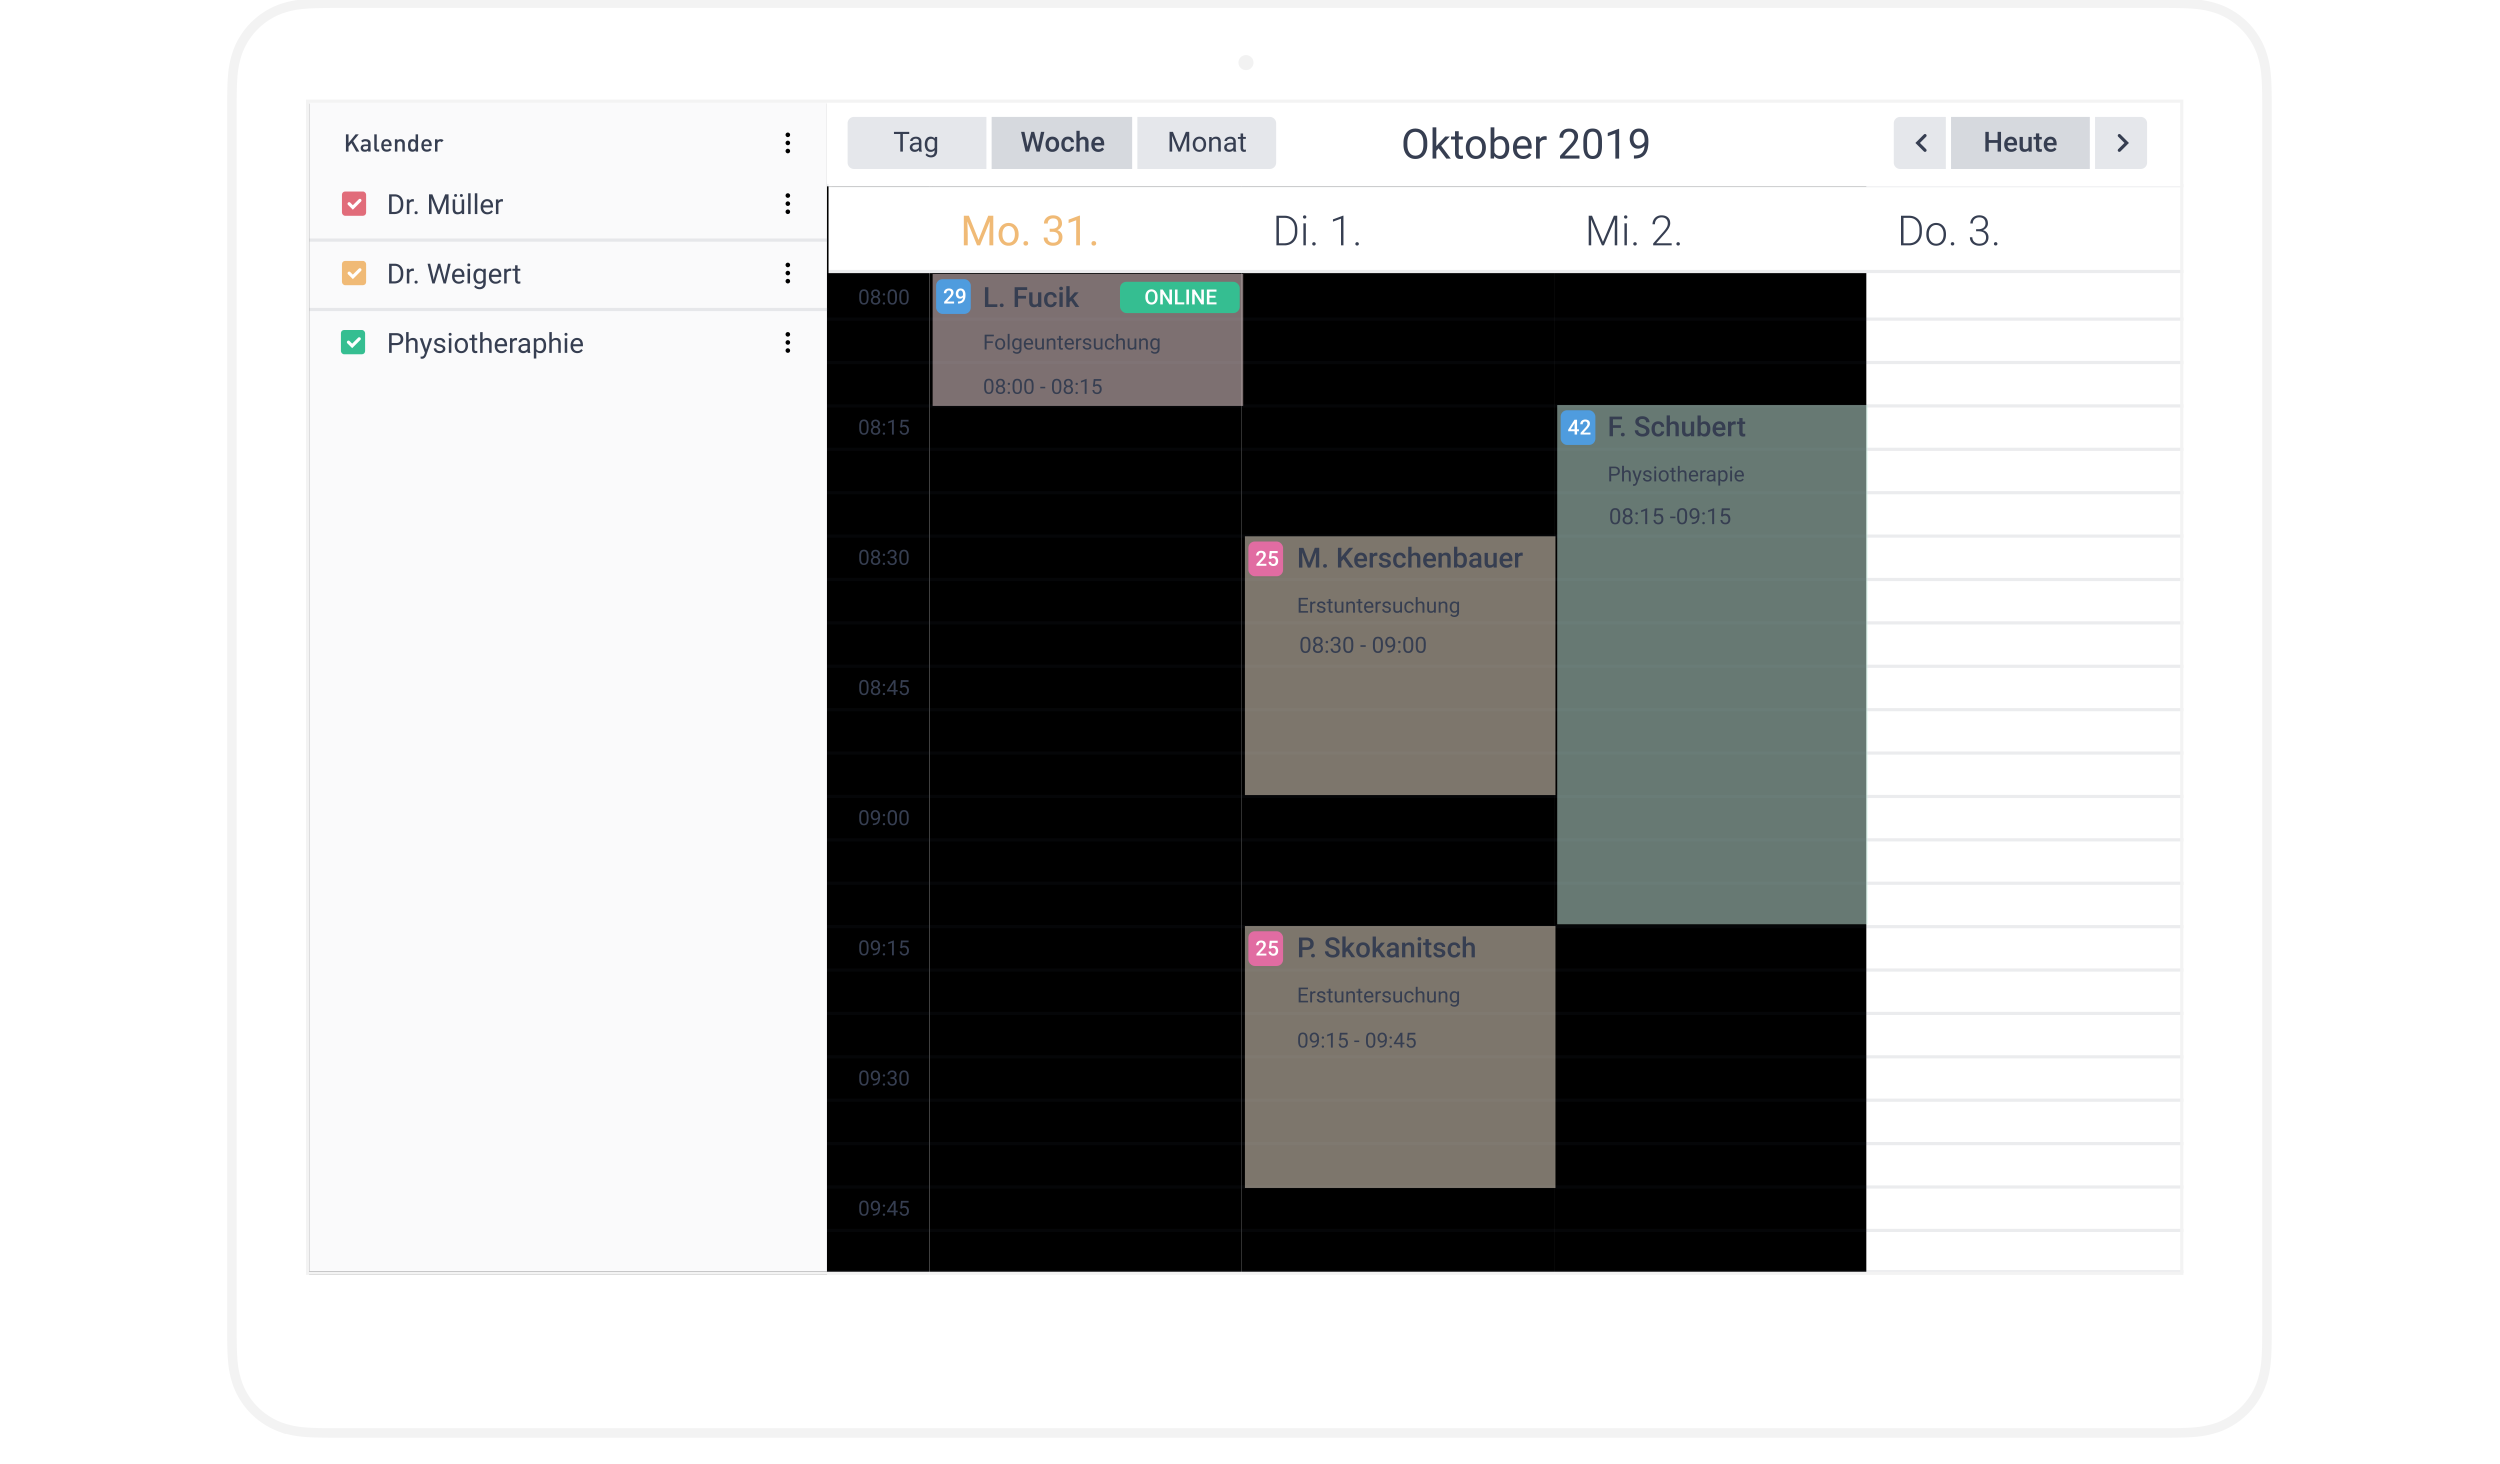 <?xml version="1.0" encoding="UTF-8"?>
<svg xmlns="http://www.w3.org/2000/svg" xmlns:xlink="http://www.w3.org/1999/xlink" width="787" height="461">
  <style><![CDATA[.B{fill:#fff}.C{fill:#363e51}.D{fill-rule:nonzero}.E{fill:#000}.F{opacity:.1}.G{stroke:#363e51}.H{fill:#e5e7eb}.I{stroke-linecap:square}.J{stroke-linecap:round}]]></style>
  <defs>
    <filter x="-6.9%" y="-166.7%" width="113.6%" height="800.0%" id="A">
      <feOffset dy="40" in="SourceAlpha"></feOffset>
      <feGaussianBlur stdDeviation="10"></feGaussianBlur>
      <feColorMatrix values="0 0 0 0 0 0 0 0 0 0 0 0 0 0 0 0 0 0 0.024 0" result="C"></feColorMatrix>
      <feMerge>
        <feMergeNode in="C"></feMergeNode>
        <feMergeNode in="SourceGraphic"></feMergeNode>
      </feMerge>
    </filter>
    <linearGradient x1="0%" y1="50%" x2="100%" y2="50%" id="B">
      <stop stop-opacity=".04" offset="0%"></stop>
      <stop stop-color="#fff" stop-opacity=".04" offset="100%"></stop>
    </linearGradient>
    <linearGradient x1="124.719%" y1="50%" x2="0%" y2="50%" id="C">
      <stop offset="0%"></stop>
      <stop stop-color="#fff" offset="100%"></stop>
      <stop stop-color="#fff" offset="100%"></stop>
    </linearGradient>
    <linearGradient x1="0%" y1="50%" x2="100%" y2="50%" id="D">
      <stop offset="0%"></stop>
      <stop stop-color="#fff" offset="100%"></stop>
      <stop stop-color="#fff" offset="100%"></stop>
    </linearGradient>
    <filter x="-0.9%" y="-38.5%" width="101.8%" height="207.7%" id="E">
      <feOffset dy="2" in="SourceAlpha"></feOffset>
      <feGaussianBlur stdDeviation="2"></feGaussianBlur>
      <feColorMatrix values="0 0 0 0 0 0 0 0 0 0 0 0 0 0 0 0 0 0 0.274 0" result="C"></feColorMatrix>
      <feMerge>
        <feMergeNode in="C"></feMergeNode>
        <feMergeNode in="SourceGraphic"></feMergeNode>
      </feMerge>
    </filter>
    <linearGradient x1="0%" y1="50%" x2="100%" y2="50%" id="F">
      <stop stop-opacity=".07" offset="0%"></stop>
      <stop stop-color="#eaeaea" stop-opacity=".07" offset="100%"></stop>
    </linearGradient>
    <linearGradient x1="50%" y1="0%" x2="50%" y2="100%" id="G">
      <stop stop-opacity=".07" offset="0%"></stop>
      <stop stop-color="#fff" stop-opacity=".07" offset="100%"></stop>
    </linearGradient>
    <linearGradient x1="50%" y1="0%" x2="50%" y2="100%" id="H">
      <stop stop-color="#fff" stop-opacity=".05" offset="0%"></stop>
      <stop stop-opacity=".05" offset="100%"></stop>
    </linearGradient>
    <linearGradient x1="100%" y1="50%" x2="0%" y2="50%" id="I">
      <stop offset="0%"></stop>
      <stop stop-color="#fff" offset="100%"></stop>
      <stop stop-color="#fff" offset="100%"></stop>
    </linearGradient>
    <path id="J" d="M0 0h32.77v342H0z"></path>
    <filter x="-1.5%" y="-0.1%" width="106.1%" height="100.3%" id="K">
      <feOffset dx="1" in="SourceAlpha"></feOffset>
      <feColorMatrix values="0 0 0 0 0.212 0 0 0 0 0.243 0 0 0 0 0.318 0 0 0 0.15 0"></feColorMatrix>
    </filter>
    <filter x="-1.5%" y="-0.1%" width="106.1%" height="100.3%" id="L">
      <feOffset dx="-1" in="SourceAlpha"></feOffset>
      <feComposite in2="SourceAlpha" operator="arithmetic" k2="-1" k3="1"></feComposite>
      <feColorMatrix values="0 0 0 0 0.212 0 0 0 0 0.243 0 0 0 0 0.318 0 0 0 0.15 0"></feColorMatrix>
    </filter>
    <path id="M" d="M32.77 0h98.308v342H32.77z"></path>
    <filter x="-0.5%" y="-0.1%" width="102.0%" height="100.3%" id="N">
      <feOffset dx="1" in="SourceAlpha"></feOffset>
      <feColorMatrix values="0 0 0 0 0.212 0 0 0 0 0.243 0 0 0 0 0.318 0 0 0 0.15 0"></feColorMatrix>
    </filter>
    <filter x="-0.5%" y="-0.1%" width="102.0%" height="100.3%" id="O">
      <feOffset dx="-1" in="SourceAlpha"></feOffset>
      <feComposite in2="SourceAlpha" operator="arithmetic" k2="-1" k3="1"></feComposite>
      <feColorMatrix values="0 0 0 0 0.212 0 0 0 0 0.243 0 0 0 0 0.318 0 0 0 0.15 0"></feColorMatrix>
    </filter>
    <path id="P" d="M131.077 0h98.308v342h-98.308z"></path>
    <path id="Q" d="M229.385 0h98.308v342h-98.308z"></path>
    <filter x="-0.5%" y="-0.1%" width="101.0%" height="100.3%" id="R">
      <feOffset dx="-1" in="SourceAlpha"></feOffset>
      <feComposite in2="SourceAlpha" operator="arithmetic" k2="-1" k3="1"></feComposite>
      <feColorMatrix values="0 0 0 0 0.212 0 0 0 0 0.243 0 0 0 0 0.318 0 0 0 0.15 0"></feColorMatrix>
    </filter>
    <path id="S" d="M0 .273h163V369H0z"></path>
    <filter x="-1.2%" y="-0.3%" width="102.5%" height="101.1%" id="T">
      <feOffset dy="1" in="SourceAlpha"></feOffset>
      <feGaussianBlur stdDeviation=".5"></feGaussianBlur>
      <feColorMatrix values="0 0 0 0 0.882 0 0 0 0 0.886 0 0 0 0 0.898 0 0 0 1 0"></feColorMatrix>
    </filter>
    <path id="U" d="M109.16 0H676.5c12.4 0 15.892 0 21.234 1.796a22.91 22.91 0 0 1 13.629 13.629c1.797 5.343 1.797 8.825 1.797 21.235v376.785c0 12.4 0 15.892-1.797 21.235a22.91 22.91 0 0 1-13.629 13.629c-5.343 1.796-8.825 1.796-21.234 1.796H109.16c-12.4 0-15.892 0-21.234-1.796a22.91 22.91 0 0 1-13.629-13.629c-1.797-5.343-1.797-8.825-1.797-21.235V36.66c0-12.4 0-15.892 1.797-21.235A22.91 22.91 0 0 1 87.926 1.796C93.268 0 96.75 0 109.16 0z"></path>
    <path id="V" d="M.365 0H784.49c-4.634 2.894-45.738 14.766-182.524 11.682-12.08 0-352.517-.365-427.107-.365-86.57 0-122.406.348-155.114-5.955C8.293 3.155 2.56 1.333.365 0z"></path>
    <path id="W" d="M0 0h14.602v5.84S0 5.554 0 4.015V0zm150.035 0v4.016c0 1.54-14.602 1.825-14.602 1.825V0h14.602zM14.602 0h120.83v5.84H14.602V0z"></path>
    <path id="X" d="M150.636 282.07h-2.02v1.652h2.346v.503h-2.96v-4.662h2.928v.506h-2.314v1.498h2.02v.503zm2.672-.778c-.1-.015-.187-.022-.29-.022-.388 0-.652.165-.8.496v2.46h-.592v-3.464h.576l.01.4a.92.92 0 0 1 .826-.464c.115 0 .203.015.262.045v.55zm2.56 2.014c0-.16-.06-.284-.18-.373s-.33-.165-.63-.23a2.98 2.98 0 0 1-.714-.231c-.176-.1-.306-.196-.4-.32s-.126-.27-.126-.442c0-.284.12-.524.36-.72s.547-.295.92-.295c.393 0 .71.1.955.304s.366.462.366.778h-.595c0-.162-.07-.302-.206-.42s-.31-.176-.52-.176c-.215 0-.384.047-.506.14s-.182.217-.182.368c0 .143.057.25.17.323s.317.142.613.208.535.145.718.237.32.202.408.33.133.287.133.472c0 .31-.124.558-.37.744s-.57.28-.963.28c-.277 0-.523-.05-.736-.147s-.38-.235-.5-.41a.99.99 0 0 1-.181-.571h.592c.01.2.1.356.238.472s.344.174.587.174c.224 0 .404-.045.54-.136s.203-.212.203-.363zm2.166-3.384v.84h.646v.458h-.646v2.148c0 .14.03.243.086.312s.156.104.294.104c.068 0 .162-.013.282-.038v.48c-.156.043-.307.064-.454.064-.265 0-.464-.08-.598-.24s-.202-.387-.202-.682v-2.148h-.63v-.458h.63v-.84h.592zm3.475 3.96c-.23.27-.57.407-1.014.407-.37 0-.65-.107-.843-.322s-.29-.532-.293-.952v-2.254h.592v2.238c0 .525.213.788.64.788.452 0 .753-.17.902-.506v-2.52h.592v3.464h-.563l-.013-.343zm2.035-3.122l.02.435a1.26 1.26 0 0 1 1.037-.499c.732 0 1.1.413 1.107 1.24v2.29h-.592v-2.292c-.002-.25-.06-.434-.17-.554s-.286-.18-.523-.18c-.192 0-.36.05-.506.154s-.258.237-.34.403v2.468h-.592v-3.464h.56zm3.86-.84v.84h.646v.458h-.646v2.148c0 .14.03.243.086.312s.156.104.294.104c.068 0 .162-.013.282-.038v.48c-.156.043-.307.064-.454.064-.265 0-.464-.08-.598-.24s-.202-.387-.202-.682v-2.148h-.63v-.458h.63v-.84h.592zm2.775 4.367c-.47 0-.85-.154-1.146-.463s-.442-.72-.442-1.237v-.11a2.08 2.08 0 0 1 .197-.92c.13-.27.315-.48.55-.634s.49-.23.766-.23c.45 0 .8.148 1.05.445s.374.72.374 1.274v.247h-2.346c.01.342.108.617.3.828a.94.94 0 0 0 .728.315 1.03 1.03 0 0 0 .531-.128c.145-.085.272-.2.38-.34l.362.282c-.3.446-.725.67-1.306.67zm-.074-3.106a.79.79 0 0 0-.602.261c-.162.174-.262.418-.3.732h1.734v-.045c-.017-.3-.098-.534-.243-.7s-.34-.248-.59-.248zm3.783.11c-.1-.015-.187-.022-.29-.022-.388 0-.652.165-.8.496v2.46h-.592v-3.464h.576v.4a.92.92 0 0 1 .826-.464c.115 0 .203.015.262.045v.55zm2.56 2.014c0-.16-.06-.284-.18-.373s-.33-.165-.63-.23a2.98 2.98 0 0 1-.714-.231c-.176-.1-.306-.196-.4-.32s-.126-.27-.126-.442c0-.284.12-.524.36-.72s.547-.295.92-.295c.393 0 .71.1.955.304s.366.462.366.778h-.595c0-.162-.07-.302-.206-.42s-.31-.176-.52-.176c-.215 0-.384.047-.506.14s-.182.217-.182.368c0 .143.057.25.17.323s.317.142.613.208.535.145.718.237.32.202.408.33.133.287.133.472c0 .31-.124.558-.37.744s-.57.28-.963.28c-.277 0-.523-.05-.736-.147s-.38-.235-.5-.41a.99.99 0 0 1-.181-.571h.592c.01.2.1.356.238.472s.344.174.587.174c.224 0 .404-.045.54-.136s.203-.212.203-.363zm3.5.576c-.23.27-.57.407-1.014.407-.37 0-.65-.107-.843-.322s-.29-.532-.293-.952v-2.254h.592v2.238c0 .525.213.788.64.788.452 0 .753-.17.902-.506v-2.52h.592v3.464h-.563l-.013-.343zm2.864-.077c.21 0 .396-.064.554-.192s.245-.288.262-.48h.56c-.01.2-.08.387-.205.567a1.35 1.35 0 0 1-.504.429c-.2.107-.433.16-.667.16-.47 0-.846-.157-1.125-.472s-.418-.745-.418-1.292v-.1c0-.337.062-.637.186-.9s.3-.466.533-.612.505-.218.82-.218c.388 0 .71.116.968.35s.394.535.41.906h-.56c-.017-.224-.102-.408-.254-.552a.79.79 0 0 0-.565-.216c-.3 0-.534.108-.7.325s-.248.53-.248.94v.112c0 .4.082.706.246.922s.4.323.704.323zm2.634-2.625c.262-.322.604-.483 1.024-.483.732 0 1.1.413 1.107 1.24v2.29h-.592v-2.292c-.002-.25-.06-.434-.17-.554s-.286-.18-.523-.18c-.192 0-.36.05-.506.154s-.258.237-.34.403v2.468h-.592v-4.918h.592v1.873zm5.155 2.702c-.23.27-.57.407-1.014.407-.37 0-.65-.107-.843-.322s-.29-.532-.293-.952v-2.254h.592v2.238c0 .525.213.788.64.788.452 0 .753-.17.902-.506v-2.52h.592v3.464h-.563l-.013-.343zm2.035-3.122l.02.435a1.26 1.26 0 0 1 1.037-.499c.732 0 1.1.413 1.107 1.24v2.29h-.592v-2.292c-.002-.25-.06-.434-.17-.554s-.286-.18-.523-.18c-.192 0-.36.05-.506.154s-.258.237-.34.403v2.468h-.592v-3.464h.56zm2.915 1.703c0-.54.125-.97.374-1.29s.58-.48.992-.48c.422 0 .752.15.99.448l.03-.384h.54v3.38c0 .448-.133.8-.398 1.06s-.622.387-1.07.387a1.78 1.78 0 0 1-.733-.16c-.24-.107-.42-.253-.547-.44l.307-.355c.254.314.564.47.93.47.288 0 .513-.08.674-.243s.242-.39.242-.685v-.298c-.237.273-.56.4-.97.4a1.18 1.18 0 0 1-.984-.49c-.25-.327-.376-.772-.376-1.335zm.595.067c0 .39.08.697.24.92a.78.78 0 0 0 .672.335c.373 0 .647-.17.822-.51v-1.582c-.18-.33-.453-.496-.816-.496-.288 0-.513.112-.675.336s-.243.556-.243.996z"></path>
    <path id="Y" d="M137.835 269.47h-3.133v-.535l1.552-1.694c.224-.25.383-.458.478-.626s.142-.336.142-.504c0-.222-.062-.4-.187-.538s-.293-.205-.504-.205c-.252 0-.447.077-.586.23s-.208.364-.208.63h-.778c0-.284.065-.54.194-.767s.314-.404.554-.53.517-.19.83-.19c.452 0 .81.114 1.07.34s.392.542.392.943a1.6 1.6 0 0 1-.197.732c-.13.255-.346.545-.645.87l-1.14 1.22h2.163v.62zm.8-2.312l.253-2.35h2.502v.672h-1.856l-.128 1.114c.215-.124.46-.186.73-.186.444 0 .79.142 1.035.426s.37.666.37 1.146c0 .474-.137.85-.4 1.132s-.647.42-1.123.42c-.427 0-.78-.12-1.06-.363s-.433-.562-.456-.96h.752c.03.226.11.4.243.52s.305.18.518.18c.24 0 .425-.085.558-.256s.2-.403.2-.698c0-.284-.074-.51-.22-.674s-.35-.248-.608-.248a1.01 1.01 0 0 0-.358.056c-.098.037-.205.1-.32.22l-.62-.154z"></path>
    <path id="Z" d="M150.684 30.95c-.4 0-.724-.326-.724-.728s.324-.728.724-.728.724.326.724.728-.324.728-.724.728zm0 2.55c-.4 0-.724-.326-.724-.728s.324-.728.724-.728.724.326.724.728-.324.728-.724.728zm0 2.55c-.4 0-.724-.326-.724-.728s.324-.728.724-.728.724.326.724.728-.324.728-.724.728z"></path>
  </defs>
  <g transform="translate(.5 1)" fill="none" fill-rule="evenodd">
    <use xlink:href="#U" class="D E"></use>
    <use xlink:href="#U" stroke="#f3f3f3" stroke-width="3" class="B"></use>
    <path d="M391.735 16.332c1.3 0 2.373 1.062 2.373 2.373s-1.062 2.373-2.373 2.373-2.373-1.062-2.373-2.373 1.062-2.373 2.373-2.373z" fill="#f2f2f2" class="D"></path>
    <g filter="url(#A)" transform="translate(.586 436.138)">
      <g transform="translate(.365)">
        <path d="M0 0h784.124v4.38H0z" class="B"></path>
        <path d="M0 0h784.124v4.38H0z" style="mix-blend-mode:multiply" fill="url(#B)"></path>
        <path d="M0 0h784.124v4.38H0z" fill="#fafafb" class="D"></path>
      </g>
      <g class="D">
        <path fill="url(#C)" style="mix-blend-mode:multiply" d="M755.285 0h29.204v4.38h-29.204z" class="F"></path>
        <path fill="url(#D)" style="mix-blend-mode:multiply" d="M.365 0H29.57v4.38H.365z" class="F"></path>
        <g filter="url(#E)" transform="translate(0 4.381)">
          <use xlink:href="#V" class="B"></use>
          <g fill="url(#F)">
            <use xlink:href="#V" style="mix-blend-mode:multiply"></use>
            <use xlink:href="#V" style="mix-blend-mode:multiply"></use>
          </g>
          <use xlink:href="#V" style="mix-blend-mode:multiply" fill="url(#G)"></use>
          <use xlink:href="#V" style="mix-blend-mode:multiply" fill="url(#H)"></use>
        </g>
      </g>
      <g transform="translate(317.227)">
        <use xlink:href="#W" class="B"></use>
        <use xlink:href="#W" fill="#fafaff" class="D"></use>
      </g>
      <g class="D">
        <path d="M317.227 0h14.602v5.84s-14.602-.286-14.602-1.825V0z" fill="url(#D)" opacity=".07" style="mix-blend-mode:multiply"></path>
        <path d="M467.262 0H452.66v5.84s14.602-.286 14.602-1.825V0z" fill="url(#I)" opacity=".07" style="mix-blend-mode:multiply"></path>
      </g>
    </g>
    <g transform="translate(95.824 30.339)">
      <g transform="translate(164.5)">
        <g transform="translate(0 27.321)">
          <use filter="url(#K)" xlink:href="#J" class="E"></use>
          <use xlink:href="#J" class="B"></use>
          <g class="E">
            <use filter="url(#L)" xlink:href="#J"></use>
            <use filter="url(#N)" xlink:href="#M"></use>
          </g>
          <use xlink:href="#M" class="B"></use>
          <g class="E">
            <use filter="url(#O)" xlink:href="#M"></use>
            <use filter="url(#N)" xlink:href="#P"></use>
          </g>
          <use xlink:href="#P" class="B"></use>
          <use filter="url(#O)" xlink:href="#P" class="E"></use>
          <use xlink:href="#Q" class="B"></use>
          <use filter="url(#R)" xlink:href="#Q" class="E"></use>
        </g>
        <path d="M0 27.32h426v27.32H0z" class="B"></path>
        <path d="M140.993 45.9v-9.323h2.605c.764 0 1.45.174 2.054.522s1.078.846 1.418 1.495.5 1.387.5 2.216v.858c0 .832-.17 1.57-.506 2.216s-.812 1.142-1.424 1.492-1.315.525-2.1.525h-2.547zm.787-8.65v7.985h1.766c.98 0 1.77-.325 2.362-.977s.9-1.53.9-2.64v-.82c0-1.07-.292-1.93-.877-2.574s-1.355-.97-2.3-.973h-1.83zm8.474 8.65h-.768v-6.93h.768v6.93zm-.902-8.933a.52.52 0 0 1 .141-.368.5.5 0 0 1 .384-.15.51.51 0 0 1 .531.518.5.5 0 0 1-.144.365c-.096.098-.225.147-.387.147s-.3-.05-.384-.147a.55.55 0 0 1-.14-.365zm2.912 8.472a.54.54 0 0 1 .144-.38c.096-.104.23-.157.4-.157s.305.052.403.157.147.232.147.38a.5.5 0 0 1-.147.368.55.55 0 0 1-.403.144.54.54 0 0 1-.4-.144.5.5 0 0 1-.144-.368zm9.83.46h-.768v-8.4l-2.534.94v-.717l3.175-1.178h.128V45.9zm3.75-.46a.54.54 0 0 1 .144-.38c.096-.104.23-.157.4-.157s.305.052.403.157.147.232.147.38a.5.5 0 0 1-.147.368.55.55 0 0 1-.403.144.54.54 0 0 1-.4-.144.5.5 0 0 1-.144-.368zm74.5-8.863l3.437 8.228 3.45-8.228h1.05V45.9h-.787v-4.06l.064-4.162-3.47 8.222h-.608l-3.456-8.2.064 4.105V45.9h-.787v-9.323h1.043zM251.32 45.9h-.768v-6.93h.768v6.93zm-.902-8.933a.52.52 0 0 1 .141-.368.5.5 0 0 1 .384-.15.51.51 0 0 1 .531.518.5.5 0 0 1-.144.365c-.096.098-.225.147-.387.147s-.3-.05-.384-.147a.55.55 0 0 1-.14-.365zm2.912 8.472a.54.54 0 0 1 .144-.38c.096-.104.23-.157.4-.157s.305.052.403.157.147.232.147.38a.5.5 0 0 1-.147.368.55.55 0 0 1-.403.144.54.54 0 0 1-.4-.144.5.5 0 0 1-.144-.368zm12.103.46h-5.837v-.6l3.194-3.624c.53-.6.896-1.114 1.1-1.5s.307-.783.307-1.16c0-.6-.173-1.055-.518-1.4s-.82-.515-1.427-.515c-.627 0-1.134.2-1.52.602s-.58.922-.58 1.562h-.762a2.93 2.93 0 0 1 .355-1.434c.237-.43.574-.77 1-1.015a3 3 0 0 1 1.494-.368c.853 0 1.52.224 2 .672s.72 1.06.72 1.83c0 .435-.135.9-.406 1.428s-.748 1.16-1.43 1.934l-2.598 2.94h4.896v.647zm1.478-.46a.54.54 0 0 1 .144-.38c.096-.104.23-.157.4-.157s.305.052.403.157.147.232.147.38a.5.5 0 0 1-.147.368.55.55 0 0 1-.403.144.54.54 0 0 1-.4-.144.5.5 0 0 1-.144-.368zm70.7.46v-9.323h2.605c.764 0 1.45.174 2.054.522s1.078.846 1.418 1.495.5 1.387.5 2.216v.858c0 .832-.17 1.57-.506 2.216s-.812 1.142-1.424 1.492-1.315.525-2.1.525H337.6zm.787-8.65v7.985h1.766c.98 0 1.77-.325 2.362-.977s.9-1.53.9-2.64v-.82c0-1.07-.292-1.93-.877-2.574s-1.355-.97-2.3-.973h-1.83zm7.194 5.084c0-.666.13-1.266.387-1.8s.623-.95 1.094-1.245a2.96 2.96 0 0 1 1.603-.445c.922 0 1.668.323 2.24.97s.858 1.504.858 2.57v.16c0 .67-.13 1.273-.387 1.8s-.622.95-1.1 1.24-1.005.435-1.606.435c-.917 0-1.663-.323-2.237-.97s-.86-1.504-.86-2.57v-.154zm.768.2c0 .828.214 1.508.643 2.04a2.06 2.06 0 0 0 1.686.797 2.06 2.06 0 0 0 1.68-.797c.43-.53.643-1.233.643-2.103v-.147a3.53 3.53 0 0 0-.294-1.454c-.196-.44-.47-.78-.826-1.02s-.76-.362-1.216-.362a2.04 2.04 0 0 0-1.67.804c-.43.536-.646 1.237-.646 2.103v.14zm6.925 2.894a.54.54 0 0 1 .144-.38c.096-.104.23-.157.4-.157s.305.052.403.157.147.232.147.38a.5.5 0 0 1-.147.368.55.55 0 0 1-.403.144.54.54 0 0 1-.4-.144.5.5 0 0 1-.144-.368zm7.968-4.617h.794c.44 0 .823-.078 1.152-.234s.58-.37.752-.64.26-.584.26-.938c0-.598-.17-1.065-.506-1.402s-.82-.506-1.453-.506c-.597 0-1.087.176-1.47.528s-.573.816-.573 1.393h-.768a2.49 2.49 0 0 1 .365-1.322 2.45 2.45 0 0 1 1.011-.925c.43-.218.9-.327 1.434-.327.845 0 1.5.23 1.997.692s.73 1.093.73 1.895c0 .448-.142.86-.426 1.24a2.55 2.55 0 0 1-1.168.848c.58.162 1.02.44 1.318.836a2.28 2.28 0 0 1 .448 1.412c0 .798-.26 1.44-.78 1.927s-1.216.73-2.086.73c-.555 0-1.064-.1-1.526-.333a2.54 2.54 0 0 1-1.075-.932c-.254-.4-.38-.863-.38-1.393h.768c0 .593.207 1.077.62 1.45s.945.56 1.594.56c.66 0 1.177-.17 1.546-.5s.554-.83.554-1.476c0-.623-.2-1.1-.598-1.428s-.987-.493-1.763-.493h-.768v-.653zm5.613 4.617a.54.54 0 0 1 .144-.38c.096-.104.23-.157.4-.157s.305.052.403.157.147.232.147.38a.5.5 0 0 1-.147.368.55.55 0 0 1-.403.144.54.54 0 0 1-.4-.144.5.5 0 0 1-.144-.368z" class="C"></path>
        <path d="M44.177 36.576l3.047 7.607 3.047-7.607h1.594V45.9h-1.23v-3.63l.115-3.92-3.06 7.55h-.94l-3.053-7.53.122 3.9v3.63h-1.23v-9.323h1.587zm9.357 5.795c0-.68.133-1.29.4-1.83s.638-.96 1.114-1.255a3.03 3.03 0 0 1 1.629-.442c.943 0 1.706.327 2.288.98s.874 1.522.874 2.606v.083c0 .674-.13 1.28-.387 1.815a2.94 2.94 0 0 1-1.107 1.252c-.48.3-1.032.448-1.654.448-.94 0-1.7-.327-2.282-.98s-.874-1.518-.874-2.593v-.083zm1.2.14c0 .768.178 1.385.534 1.85s.833.698 1.43.698 1.08-.236 1.434-.708.53-1.132.53-1.982c0-.76-.18-1.376-.54-1.847s-.84-.708-1.437-.708a1.7 1.7 0 0 0-1.414.698c-.358.465-.538 1.13-.538 1.998zm6.624 2.766c0-.205.06-.376.182-.512s.304-.205.547-.205.428.068.554.205.19.307.19.512c0 .196-.063.36-.19.493s-.3.2-.554.2-.426-.066-.547-.2a.7.7 0 0 1-.182-.493zm8.27-4.617h.9c.56-.01.998-.156 1.318-.442s.48-.672.48-1.16c0-1.093-.544-1.64-1.632-1.64-.512 0-.92.146-1.226.44S69 38.54 69 39.022h-1.184c0-.74.27-1.352.8-1.84s1.226-.733 2.058-.733c.88 0 1.568.233 2.067.698s.75 1.112.75 1.94c0 .406-.13.798-.394 1.178s-.62.664-1.072.852c.512.162.908.43 1.187.807s.42.835.42 1.377c0 .837-.273 1.5-.82 1.99s-1.257.736-2.13.736-1.586-.237-2.134-.71-.822-1.1-.822-1.876h1.2c0 .49.16.884.48 1.178s.75.442 1.286.442c.572 0 1.01-.15 1.312-.448s.454-.728.454-1.287c0-.542-.166-.958-.5-1.25s-.813-.44-1.44-.448h-.9v-.967zm9.53 5.238h-1.2v-7.895l-2.387.877v-1.076l3.392-1.274h.186V45.9zm3.616-.62c0-.205.06-.376.182-.512s.304-.205.547-.205.428.068.554.205.19.307.19.512c0 .196-.063.36-.19.493s-.3.2-.554.2-.426-.066-.547-.2a.7.7 0 0 1-.182-.493z" fill="#f0ba76"></path>
        <path d="M0 69.12h426m-426-42h426m-426 27h426M0 82.782h426M0 96.442h426M0 110.103h426M0 123.763h426M0 137.424h426M0 151.084h426M0 164.744h426M0 178.405h426M0 192.065h426M0 205.726h426M0 219.386h426M0 233.046h426M0 246.707h426M0 260.367h426M0 274.028h426M0 287.688h426M0 301.35h426M0 315h426M0 328.67h426M0 342.33h426M0 356h426M0 369h426" class="F G I"></path>
        <g class="C">
          <path d="M12.594 62.5c0 .694-.118 1.2-.355 1.546s-.607.506-1.1.506-.865-.165-1.104-.495-.363-.822-.37-1.478v-.8c0-.685.118-1.194.355-1.527s.608-.5 1.114-.5.87.16 1.107.482.358.817.365 1.487v.768zm-.592-.8c0-.502-.07-.867-.2-1.097s-.364-.344-.67-.344-.524.114-.662.343-.2.58-.214 1.053v.948c0 .504.073.876.22 1.116s.367.36.664.36.5-.113.65-.34.216-.583.222-1.07v-.97zm4.176-.647c0 .233-.06.44-.184.62s-.3.323-.498.426a1.34 1.34 0 0 1 .578.458c.142.2.213.428.213.682 0 .403-.136.725-.408.964s-.63.36-1.074.36-.807-.12-1.077-.36-.405-.56-.405-.962c0-.252.07-.48.206-.682s.328-.356.57-.46a1.22 1.22 0 0 1-.49-.426 1.1 1.1 0 0 1-.179-.618c0-.393.126-.704.378-.935s.583-.346.995-.346.74.115.994.346.38.542.38.935zm-.483 2.174a.86.86 0 0 0-.248-.637c-.165-.164-.38-.247-.648-.247s-.48.08-.642.243-.242.376-.242.64.078.473.235.624.375.227.654.227.495-.076.653-.23.237-.36.237-.623zm-.9-2.968c-.233 0-.42.072-.565.216s-.216.34-.216.588a.79.79 0 0 0 .213.575c.142.146.33.22.568.22a.75.75 0 0 0 .568-.22.79.79 0 0 0 .213-.575.79.79 0 0 0-.221-.58.75.75 0 0 0-.56-.224zm2.27 3.928a.37.37 0 0 1 .091-.256c.06-.068.152-.102.274-.102s.214.034.277.102.094.154.094.256-.03.18-.094.247-.155.1-.277.1-.213-.033-.274-.1a.35.35 0 0 1-.091-.247zm.003-2.827a.37.37 0 0 1 .091-.256c.06-.068.152-.102.274-.102s.214.034.277.102.094.154.094.256-.03.18-.094.247-.155.1-.277.1-.213-.033-.274-.1a.35.35 0 0 1-.091-.247zm4.464 1.15c0 .694-.118 1.2-.355 1.546s-.607.506-1.1.506-.865-.165-1.104-.495-.363-.822-.37-1.478v-.8c0-.685.118-1.194.355-1.527s.608-.5 1.114-.5.87.16 1.107.482.358.817.365 1.487v.768zm-.592-.8c0-.502-.07-.867-.2-1.097s-.364-.344-.67-.344-.524.114-.662.343-.2.58-.214 1.053v.948c0 .504.073.876.22 1.116s.367.36.664.36.5-.113.65-.34.216-.583.222-1.07v-.97zm4.272.8c0 .694-.118 1.2-.355 1.546s-.607.506-1.1.506-.865-.165-1.104-.495-.363-.822-.37-1.478v-.8c0-.685.118-1.194.355-1.527s.608-.5 1.114-.5.87.16 1.107.482.358.817.365 1.487v.768zm-.592-.8c0-.502-.07-.867-.2-1.097s-.364-.344-.67-.344-.524.114-.662.343-.2.58-.214 1.053v.948c0 .504.073.876.22 1.116s.367.36.664.36.5-.113.65-.34.216-.583.222-1.07v-.97zm-12.026 41.77c0 .694-.118 1.2-.355 1.546s-.607.506-1.1.506-.865-.165-1.104-.495-.363-.822-.37-1.478v-.8c0-.685.118-1.194.355-1.527s.608-.5 1.114-.5.87.16 1.107.482.358.817.365 1.487v.768zm-.592-.8c0-.502-.07-.867-.2-1.097s-.364-.344-.67-.344-.524.114-.662.343-.2.58-.214 1.053v.948c0 .504.073.876.22 1.116s.367.36.664.36.5-.113.65-.34.216-.583.222-1.07v-.97zm4.176-.647c0 .233-.06.44-.184.62s-.3.323-.498.426a1.34 1.34 0 0 1 .578.458c.142.2.213.428.213.682 0 .403-.136.725-.408.964s-.63.36-1.074.36-.807-.12-1.077-.36-.405-.56-.405-.962c0-.252.07-.48.206-.682s.328-.356.57-.46a1.22 1.22 0 0 1-.49-.426 1.1 1.1 0 0 1-.179-.618c0-.393.126-.704.378-.935s.583-.346.995-.346.74.115.994.346.38.542.38.935zm-.483 2.174a.86.86 0 0 0-.248-.637c-.165-.164-.38-.247-.648-.247s-.48.08-.642.243-.242.376-.242.64.078.473.235.624.375.227.654.227.495-.076.653-.23.237-.36.237-.623zm-.9-2.968c-.233 0-.42.072-.565.216s-.216.34-.216.588a.79.79 0 0 0 .213.575c.142.146.33.22.568.22a.75.75 0 0 0 .568-.22.79.79 0 0 0 .213-.575.79.79 0 0 0-.221-.58.75.75 0 0 0-.56-.224zm2.27 3.928a.37.37 0 0 1 .091-.256c.06-.068.152-.102.274-.102s.214.034.277.102.094.154.094.256-.03.18-.094.247-.155.1-.277.1-.213-.033-.274-.1a.35.35 0 0 1-.091-.247zm.003-2.827a.37.37 0 0 1 .091-.256c.06-.068.152-.102.274-.102s.214.034.277.102.094.154.094.256-.03.18-.094.247-.155.1-.277.1-.213-.033-.274-.1a.35.35 0 0 1-.091-.247zm3.488 3.138h-.595V101.5l-1.194.44v-.538l1.696-.637h.093v4.684zm2.006-2.337l.237-2.324h2.387v.547H23.3l-.14 1.27c.228-.134.487-.202.778-.202.425 0 .762.14 1 .42s.374.66.374 1.138-.13.86-.4 1.135-.62.415-1.086.415c-.412 0-.748-.114-1.008-.343s-.4-.544-.445-.948h.56c.036.267.13.468.285.604s.356.203.608.203c.275 0 .5-.094.648-.282s.235-.447.235-.778c0-.312-.085-.562-.254-.75s-.395-.283-.677-.283c-.258 0-.46.057-.608.17l-.157.128-.474-.122zm-9.968 41.32c0 .694-.118 1.2-.355 1.546s-.607.506-1.1.506-.865-.165-1.104-.495-.363-.822-.37-1.478v-.8c0-.685.118-1.194.355-1.527s.608-.5 1.114-.5.87.16 1.107.482.358.817.365 1.487v.768zm-.592-.8c0-.502-.07-.867-.2-1.097s-.364-.344-.67-.344-.524.114-.662.343-.2.58-.214 1.053v.948c0 .504.073.876.22 1.116s.367.36.664.36.5-.113.65-.34.216-.583.222-1.07v-.97zm4.176-.647c0 .233-.06.44-.184.62s-.3.323-.498.426a1.34 1.34 0 0 1 .578.458c.142.2.213.428.213.682 0 .403-.136.725-.408.964s-.63.36-1.074.36-.807-.12-1.077-.36-.405-.56-.405-.962c0-.252.07-.48.206-.682s.328-.356.57-.46a1.22 1.22 0 0 1-.49-.426 1.1 1.1 0 0 1-.179-.618c0-.393.126-.704.378-.935s.583-.346.995-.346.74.115.994.346.38.542.38.935zm-.483 2.174a.86.86 0 0 0-.248-.637c-.165-.164-.38-.247-.648-.247s-.48.08-.642.243-.242.376-.242.64.078.473.235.624.375.227.654.227.495-.076.653-.23.237-.36.237-.623zm-.9-2.968c-.233 0-.42.072-.565.216s-.216.34-.216.588a.79.79 0 0 0 .213.575c.142.146.33.22.568.22a.75.75 0 0 0 .568-.22.79.79 0 0 0 .213-.575.79.79 0 0 0-.221-.58.75.75 0 0 0-.56-.224zm2.27 3.928a.37.37 0 0 1 .091-.256c.06-.068.152-.102.274-.102s.214.034.277.102.094.154.094.256-.03.18-.094.247-.155.1-.277.1-.213-.033-.274-.1a.35.35 0 0 1-.091-.247zm.003-2.827a.37.37 0 0 1 .091-.256c.06-.068.152-.102.274-.102s.214.034.277.102.094.154.094.256-.03.18-.094.247-.155.1-.277.1-.213-.033-.274-.1a.35.35 0 0 1-.091-.247zm2.403.52h.445c.28-.004.5-.078.66-.22s.24-.336.24-.58c0-.546-.272-.82-.816-.82-.256 0-.46.073-.613.22s-.23.34-.23.58h-.592a1.19 1.19 0 0 1 .405-.92c.27-.244.613-.367 1.03-.367.44 0 .784.116 1.034.35s.374.556.374.97c0 .203-.066.4-.197.6a1.19 1.19 0 0 1-.536.426c.256.08.454.216.594.403a1.12 1.12 0 0 1 .21.688c0 .418-.137.75-.4.996s-.628.368-1.066.368-.793-.118-1.067-.355-.4-.55-.4-.938h.595c0 .245.08.442.24.6s.374.22.643.22c.286 0 .505-.075.656-.224s.227-.364.227-.644c0-.27-.083-.48-.25-.624s-.406-.22-.72-.224h-.445v-.483zm5.74.63c0 .694-.118 1.2-.355 1.546s-.607.506-1.1.506-.865-.165-1.104-.495-.363-.822-.37-1.478v-.8c0-.685.118-1.194.355-1.527s.608-.5 1.114-.5.87.16 1.107.482.358.817.365 1.487v.768zm-.592-.8c0-.502-.07-.867-.2-1.097s-.364-.344-.67-.344-.524.114-.662.343-.2.58-.214 1.053v.948c0 .504.073.876.22 1.116s.367.36.664.36.5-.113.65-.34.216-.583.222-1.07v-.97zm-12.025 41.772c0 .694-.118 1.2-.355 1.546s-.607.506-1.1.506-.865-.165-1.104-.495-.363-.822-.37-1.478v-.8c0-.685.118-1.194.355-1.527s.608-.5 1.114-.5.87.16 1.107.482.358.817.365 1.487v.768zm-.592-.8c0-.502-.07-.867-.2-1.097s-.364-.344-.67-.344-.524.114-.662.343-.2.58-.214 1.053v.948c0 .504.073.876.22 1.116s.367.36.664.36.5-.113.65-.34.216-.583.222-1.07v-.97zm4.176-.647c0 .233-.06.44-.184.62s-.3.323-.498.426a1.34 1.34 0 0 1 .578.458c.142.2.213.428.213.682 0 .403-.136.725-.408.964s-.63.36-1.074.36-.807-.12-1.077-.36-.405-.56-.405-.962c0-.252.07-.48.206-.682s.328-.356.57-.46a1.22 1.22 0 0 1-.49-.426 1.1 1.1 0 0 1-.179-.618c0-.393.126-.704.378-.935s.583-.346.995-.346.74.115.994.346.38.542.38.935zm-.483 2.174a.86.86 0 0 0-.248-.637c-.165-.164-.38-.247-.648-.247s-.48.08-.642.243-.242.376-.242.64.078.473.235.624.375.227.654.227.495-.076.653-.23.237-.36.237-.623zm-.9-2.968c-.233 0-.42.072-.565.216s-.216.34-.216.588a.79.79 0 0 0 .213.575c.142.146.33.22.568.22a.75.75 0 0 0 .568-.22.79.79 0 0 0 .213-.575.79.79 0 0 0-.221-.579.75.75 0 0 0-.56-.224zm2.27 3.928a.37.37 0 0 1 .091-.256c.06-.068.152-.102.274-.102s.214.034.277.102.094.154.094.256-.03.18-.094.247-.155.1-.277.1-.213-.033-.274-.1a.35.35 0 0 1-.091-.247zm.003-2.827a.37.37 0 0 1 .091-.256c.06-.068.152-.102.274-.102s.214.034.277.102.094.154.094.256-.03.18-.094.247-.155.1-.277.1-.213-.033-.274-.1a.35.35 0 0 1-.091-.247zm4.042 1.572h.646v.483H21.1v1.082h-.595v-1.082h-2.122v-.35l2.086-3.23h.63v3.096zm-2.045 0h1.45v-2.286l-.07.128-1.38 2.158zm3.498-.772l.237-2.324h2.387v.547H23.3l-.14 1.27c.228-.134.487-.202.778-.202.425 0 .762.14 1 .42s.374.66.374 1.138-.13.86-.4 1.135-.62.415-1.086.415c-.412 0-.748-.114-1.008-.343s-.4-.544-.445-.948h.56c.036.267.13.468.285.604s.356.203.608.203c.275 0 .5-.094.648-.282s.235-.447.235-.778c0-.312-.085-.562-.254-.75s-.395-.283-.677-.283c-.258 0-.46.057-.608.17l-.157.128-.474-.122z"></path>
          <path d="M12.594 226.414c0 .694-.118 1.2-.355 1.546s-.607.506-1.1.506-.865-.165-1.104-.495-.363-.822-.37-1.478v-.8c0-.685.118-1.194.355-1.527s.608-.5 1.114-.5.87.16 1.107.482.358.817.365 1.487v.768zm-.592-.8c0-.502-.07-.867-.2-1.097s-.364-.344-.67-.344-.524.114-.662.343-.2.58-.214 1.053v.948c0 .504.073.876.22 1.116s.367.36.664.36.5-.113.65-.34.216-.583.222-1.07v-.97zm3.62.75a1.45 1.45 0 0 1-.443.355 1.2 1.2 0 0 1-.565.134 1.24 1.24 0 0 1-.702-.199 1.29 1.29 0 0 1-.462-.559c-.1-.24-.163-.505-.163-.796a1.94 1.94 0 0 1 .178-.842c.118-.25.286-.44.504-.573a1.43 1.43 0 0 1 .762-.2c.46 0 .824.172 1.1.517s.398.815.398 1.4v.173c0 .907-.18 1.57-.538 1.987s-.9.63-1.622.642h-.115v-.5h.125c.5-.01.864-.136 1.126-.383s.405-.637.43-1.17zm-.912 0a.92.92 0 0 0 .55-.182c.17-.122.3-.272.366-.45v-.237c0-.388-.084-.704-.253-.948s-.382-.365-.64-.365a.76.76 0 0 0-.627.299c-.158.2-.237.463-.237.8 0 .318.076.58.23.786s.357.3.613.3zm2.365 1.74a.37.37 0 0 1 .091-.256c.06-.068.152-.102.274-.102s.214.034.277.102.094.154.094.256-.03.18-.094.247-.155.1-.277.1-.213-.033-.274-.1a.35.35 0 0 1-.091-.247zm.003-2.827a.37.37 0 0 1 .091-.256c.06-.068.152-.102.274-.102s.214.034.277.102.094.154.094.256-.03.18-.094.247-.155.1-.277.1-.213-.033-.274-.1a.35.35 0 0 1-.091-.247zm4.464 1.15c0 .694-.118 1.2-.355 1.546s-.607.506-1.1.506-.865-.165-1.104-.495-.363-.822-.37-1.478v-.8c0-.685.118-1.194.355-1.527s.608-.5 1.114-.5.87.16 1.107.482.358.817.365 1.487v.768zm-.592-.8c0-.502-.07-.867-.2-1.097s-.364-.344-.67-.344-.524.114-.662.343-.2.58-.214 1.053v.948c0 .504.073.876.22 1.116s.367.36.664.36.5-.113.65-.34.216-.583.222-1.07v-.97zm4.272.8c0 .694-.118 1.2-.355 1.546s-.607.506-1.1.506-.865-.165-1.104-.495-.363-.822-.37-1.478v-.8c0-.685.118-1.194.355-1.527s.608-.5 1.114-.5.87.16 1.107.482.358.817.365 1.487v.768zm-.592-.8c0-.502-.07-.867-.2-1.097s-.364-.344-.67-.344-.524.114-.662.343-.2.58-.214 1.053v.948c0 .504.073.876.22 1.116s.367.36.664.36.5-.113.65-.34.216-.583.222-1.07v-.97zm-12.036 41.768c0 .694-.118 1.2-.355 1.546s-.607.506-1.1.506-.865-.165-1.104-.495-.363-.822-.37-1.478v-.8c0-.685.118-1.194.355-1.527s.608-.5 1.114-.5.87.16 1.107.482.358.817.365 1.487v.768zm-.592-.8c0-.502-.07-.867-.2-1.097s-.364-.344-.67-.344-.524.114-.662.343-.2.58-.214 1.053v.948c0 .504.073.876.22 1.116s.367.36.664.36.5-.113.65-.34.216-.583.222-1.07v-.97zm3.62.75a1.45 1.45 0 0 1-.443.355 1.2 1.2 0 0 1-.565.134 1.24 1.24 0 0 1-.702-.199 1.29 1.29 0 0 1-.462-.559c-.1-.24-.163-.505-.163-.796a1.94 1.94 0 0 1 .178-.842c.118-.25.286-.44.504-.573a1.43 1.43 0 0 1 .762-.2c.46 0 .824.172 1.1.517s.398.815.398 1.4v.173c0 .907-.18 1.57-.538 1.987s-.9.63-1.622.642h-.115v-.5h.125c.5-.01.864-.136 1.126-.383s.405-.637.43-1.17zm-.912 0a.92.92 0 0 0 .55-.182c.17-.122.3-.272.366-.45v-.237c0-.388-.084-.704-.253-.948s-.382-.365-.64-.365a.76.76 0 0 0-.627.299c-.158.2-.237.463-.237.8 0 .318.076.58.23.786s.357.3.613.3zm2.365 1.74a.37.37 0 0 1 .091-.256c.06-.068.152-.102.274-.102s.214.034.277.102.094.154.094.256-.03.18-.094.247-.155.1-.277.1-.213-.033-.274-.1a.35.35 0 0 1-.091-.247zm.003-2.827a.37.37 0 0 1 .091-.256c.06-.068.152-.102.274-.102s.214.034.277.102.094.154.094.256-.03.18-.094.247-.155.1-.277.1-.213-.033-.274-.1a.35.35 0 0 1-.091-.247zm3.488 3.138h-.595v-3.948l-1.194.44v-.538l1.696-.637h.093v4.684zm2.006-2.337l.237-2.324h2.387v.547H23.3l-.14 1.27c.228-.134.487-.202.778-.202.425 0 .762.14 1 .42s.374.66.374 1.138-.13.86-.4 1.135-.62.415-1.086.415c-.412 0-.748-.114-1.008-.343s-.4-.544-.445-.948h.56c.036.267.13.468.285.604s.356.203.608.203c.275 0 .5-.094.648-.282s.235-.447.235-.778c0-.312-.085-.562-.254-.75s-.395-.283-.677-.283c-.258 0-.46.057-.608.17l-.157.128-.474-.122zm-9.978 41.317c0 .694-.118 1.2-.355 1.546s-.607.506-1.1.506-.865-.165-1.104-.495-.363-.822-.37-1.478v-.8c0-.685.118-1.194.355-1.527s.608-.5 1.114-.5.87.16 1.107.482.358.817.365 1.487v.768zm-.592-.8c0-.502-.07-.867-.2-1.097s-.364-.344-.67-.344-.524.114-.662.343-.2.58-.214 1.053v.948c0 .504.073.876.22 1.116s.367.36.664.36.5-.113.65-.34.216-.583.222-1.07v-.97zm3.62.75a1.45 1.45 0 0 1-.443.355 1.2 1.2 0 0 1-.565.134 1.24 1.24 0 0 1-.702-.199 1.29 1.29 0 0 1-.462-.559c-.1-.24-.163-.505-.163-.796a1.94 1.94 0 0 1 .178-.842c.118-.25.286-.44.504-.573a1.43 1.43 0 0 1 .762-.2c.46 0 .824.172 1.1.517s.398.815.398 1.4v.173c0 .907-.18 1.57-.538 1.987s-.9.63-1.622.642h-.115v-.5h.125c.5-.01.864-.136 1.126-.383s.405-.637.43-1.17zm-.912 0a.92.92 0 0 0 .55-.182c.17-.122.3-.272.366-.45v-.237c0-.388-.084-.704-.253-.948s-.382-.365-.64-.365a.76.76 0 0 0-.627.299c-.158.2-.237.463-.237.8 0 .318.076.58.23.786s.357.3.613.3zm2.365 1.74a.37.37 0 0 1 .091-.256c.06-.068.152-.102.274-.102s.214.034.277.102.094.154.094.256-.03.18-.094.247-.155.1-.277.1-.213-.033-.274-.1a.35.35 0 0 1-.091-.247zm.003-2.827a.37.37 0 0 1 .091-.256c.06-.068.152-.102.274-.102s.214.034.277.102.094.154.094.256-.03.18-.094.247-.155.1-.277.1-.213-.033-.274-.1a.35.35 0 0 1-.091-.247zm2.403.52h.445c.28-.004.5-.078.66-.22s.24-.336.24-.58c0-.546-.272-.82-.816-.82-.256 0-.46.073-.613.22s-.23.34-.23.58h-.592a1.19 1.19 0 0 1 .405-.92c.27-.244.613-.367 1.03-.367.44 0 .784.116 1.034.35s.374.556.374.97c0 .203-.066.4-.197.6a1.19 1.19 0 0 1-.536.426c.256.08.454.216.594.403a1.12 1.12 0 0 1 .21.688c0 .418-.137.75-.4.996s-.628.368-1.066.368-.793-.118-1.067-.355-.4-.55-.4-.938h.595c0 .245.08.442.24.6s.374.22.643.22c.286 0 .505-.075.656-.224s.227-.364.227-.644c0-.27-.083-.48-.25-.624s-.406-.22-.72-.224h-.445v-.483zm5.74.63c0 .694-.118 1.2-.355 1.546s-.607.506-1.1.506-.865-.165-1.104-.495-.363-.822-.37-1.478v-.8c0-.685.118-1.194.355-1.527s.608-.5 1.114-.5.87.16 1.107.482.358.817.365 1.487v.768zm-.592-.8c0-.502-.07-.867-.2-1.097s-.364-.344-.67-.344-.524.114-.662.343-.2.58-.214 1.053v.948c0 .504.073.876.22 1.116s.367.36.664.36.5-.113.65-.34.216-.583.222-1.07v-.97zm-12.035 41.768c0 .694-.118 1.2-.355 1.546s-.607.506-1.1.506-.865-.165-1.104-.495-.363-.822-.37-1.478v-.8c0-.685.118-1.194.355-1.527s.608-.5 1.114-.5.87.16 1.107.482.358.817.365 1.487v.768zm-.592-.8c0-.502-.07-.867-.2-1.097s-.364-.344-.67-.344-.524.114-.662.343-.2.58-.214 1.053v.948c0 .504.073.876.22 1.116s.367.36.664.36.5-.113.65-.34.216-.583.222-1.07v-.97zm3.62.75a1.45 1.45 0 0 1-.443.355 1.2 1.2 0 0 1-.565.134 1.24 1.24 0 0 1-.702-.199 1.29 1.29 0 0 1-.462-.559c-.1-.24-.163-.505-.163-.796a1.94 1.94 0 0 1 .178-.842c.118-.25.286-.44.504-.573a1.43 1.43 0 0 1 .762-.2c.46 0 .824.172 1.1.517s.398.815.398 1.4v.173c0 .907-.18 1.57-.538 1.987s-.9.63-1.622.642h-.115v-.5h.125c.5-.01.864-.136 1.126-.383s.405-.637.43-1.17zm-.912 0a.92.92 0 0 0 .55-.182c.17-.122.3-.272.366-.45v-.237c0-.388-.084-.704-.253-.948s-.382-.365-.64-.365a.76.76 0 0 0-.627.299c-.158.2-.237.463-.237.8 0 .318.076.58.23.786s.357.3.613.3zm2.365 1.74a.37.37 0 0 1 .091-.256c.06-.068.152-.102.274-.102s.214.034.277.102.094.154.094.256-.03.18-.094.247-.155.1-.277.1-.213-.033-.274-.1a.35.35 0 0 1-.091-.247zm.003-2.827a.37.37 0 0 1 .091-.256c.06-.068.152-.102.274-.102s.214.034.277.102.094.154.094.256-.03.18-.094.247-.155.1-.277.1-.213-.033-.274-.1a.35.35 0 0 1-.091-.247zm4.042 1.572h.646v.483h-.646v1.082h-.595v-1.082h-2.122v-.35l2.086-3.23h.63v3.096zm-2.045 0h1.45v-2.286l-.07.128-1.38 2.158zm3.498-.772l.237-2.324h2.387v.547H23.3l-.14 1.27c.228-.134.487-.202.778-.202.425 0 .762.14 1 .42s.374.66.374 1.138-.13.86-.4 1.135-.62.415-1.086.415c-.412 0-.748-.114-1.008-.343s-.4-.544-.445-.948h.56c.036.267.13.468.285.604s.356.203.608.203c.275 0 .5-.094.648-.282s.235-.447.235-.778c0-.312-.085-.562-.254-.75s-.395-.283-.677-.283c-.258 0-.46.057-.608.17l-.157.128-.474-.122z"></path>
        </g>
        <path fill="#cef3e7" opacity=".5" d="M229.385 96.17h97.762v163.454h-97.762z"></path>
        <path d="M246.378 118.387v1.825h-.614v-4.662h1.718c.5 0 .9.13 1.198.4s.434.605.434 1.034c0 .453-.14.8-.424 1.045s-.687.367-1.214.367h-1.098zm0-.503h1.104c.33 0 .58-.077.755-.232s.262-.378.262-.67c0-.277-.087-.5-.262-.666s-.415-.253-.72-.26h-1.14v1.828zm4.02-.717c.262-.322.604-.483 1.024-.483.732 0 1.1.413 1.107 1.24v2.3h-.592v-2.292c-.002-.25-.06-.434-.17-.554s-.286-.18-.523-.18c-.192 0-.36.05-.506.154a1.06 1.06 0 0 0-.34.403v2.468h-.592v-4.918h.592v1.873zm4.15 2.177l.806-2.597h.634l-1.392 4c-.215.576-.558.864-1.027.864l-.112-.01-.22-.042v-.48l.16.013c.2 0 .357-.04.47-.122s.204-.23.277-.445l.13-.352-1.235-3.426h.646l.864 2.597zm3.984-.05c0-.16-.06-.284-.18-.373s-.33-.165-.63-.23a2.98 2.98 0 0 1-.714-.231c-.176-.1-.306-.196-.4-.32s-.126-.27-.126-.442c0-.284.12-.524.36-.72s.547-.295.92-.295c.393 0 .7.1.955.304s.366.462.366.778h-.595c0-.162-.07-.302-.206-.42s-.3-.176-.52-.176-.384.047-.506.14a.44.44 0 0 0-.182.368.36.36 0 0 0 .17.323c.113.073.317.142.613.208s.535.145.718.237.32.202.408.33.133.287.133.472c0 .3-.124.558-.37.744s-.57.28-.963.28a1.76 1.76 0 0 1-.736-.147 1.19 1.19 0 0 1-.5-.41.99.99 0 0 1-.181-.571h.592a.64.64 0 0 0 .238.472c.138.116.344.174.587.174.224 0 .404-.045.54-.136s.203-.212.203-.363zm2.006.92h-.592v-3.464h.592v3.464zm-.64-4.383c0-.096.03-.177.088-.243s.146-.1.26-.1.203.033.262.1a.35.35 0 0 1 .09.243c0 .096-.03.176-.1.24s-.147.096-.262.096-.202-.032-.26-.096-.088-.144-.088-.24zm1.43 2.62a2.05 2.05 0 0 1 .2-.916c.133-.27.32-.48.557-.628s.5-.22.814-.22c.47 0 .853.163 1.144.5s.437.76.437 1.303v.042c0 .337-.065.64-.194.908a1.47 1.47 0 0 1-.554.626c-.24.15-.516.224-.827.224-.47 0-.85-.163-1.14-.5s-.437-.76-.437-1.297v-.042zm.595.07c0 .384.1.693.267.925s.417.35.715.35a.85.85 0 0 0 .717-.354c.177-.236.266-.566.266-1 0-.38-.1-.688-.27-.924a.86.86 0 0 0-.718-.354.85.85 0 0 0-.707.349c-.18.233-.27.566-.27 1zm4.103-2.6v.84h.646v.458h-.646v2.148c0 .14.03.243.086.312s.156.104.294.104c.068 0 .162-.013.282-.038v.48c-.156.043-.307.064-.454.064-.265 0-.464-.08-.598-.24s-.202-.387-.202-.682v-2.148h-.63v-.458h.63v-.84h.592zm1.93 1.258c.262-.322.604-.483 1.024-.483.732 0 1.1.413 1.107 1.24v2.3h-.592v-2.292c-.002-.25-.06-.434-.17-.554s-.286-.18-.523-.18c-.192 0-.36.05-.506.154a1.06 1.06 0 0 0-.34.403v2.468h-.592v-4.918h.592v1.873zm4.455 3.1c-.47 0-.85-.154-1.146-.463s-.442-.72-.442-1.237v-.1a2.08 2.08 0 0 1 .197-.92 1.54 1.54 0 0 1 .55-.634 1.37 1.37 0 0 1 .766-.23c.45 0 .8.148 1.05.445s.374.72.374 1.274v.247h-2.346c.01.342.108.617.3.828a.94.94 0 0 0 .728.315 1.03 1.03 0 0 0 .531-.128 1.33 1.33 0 0 0 .38-.34l.362.282c-.3.446-.725.67-1.306.67zm-.074-3.106a.79.79 0 0 0-.602.261c-.162.174-.262.418-.3.732h1.734v-.045c-.017-.3-.098-.534-.243-.7a.74.74 0 0 0-.59-.248zm3.783.1a1.86 1.86 0 0 0-.29-.022c-.388 0-.652.165-.8.496v2.46h-.592v-3.464h.576l.01.4a.92.92 0 0 1 .826-.464c.115 0 .203.015.262.045v.55zm2.554 2.933c-.034-.068-.062-.2-.083-.365a1.32 1.32 0 0 1-.986.429c-.34 0-.62-.097-.84-.3s-.328-.438-.328-.735a.98.98 0 0 1 .41-.84c.273-.2.66-.3 1.157-.3h.576v-.272c0-.207-.062-.372-.186-.495s-.306-.184-.547-.184c-.2 0-.388.053-.53.16s-.214.236-.214.387h-.595c0-.173.06-.34.184-.5s.3-.3.5-.383a1.68 1.68 0 0 1 .693-.141c.4 0 .7.1.938.3s.343.474.352.824v1.594c0 .318.04.57.122.76v.05h-.62zm-.982-.45a1.04 1.04 0 0 0 .528-.144.87.87 0 0 0 .362-.375v-.7h-.464c-.725 0-1.088.212-1.088.637 0 .186.062.33.186.435s.283.157.477.157zm5.335-1.242c0 .527-.12.952-.362 1.274a1.16 1.16 0 0 1-.98.483c-.42 0-.75-.133-.992-.4v1.668h-.592v-4.796h.54l.03.384c.24-.3.576-.448 1.005-.448a1.18 1.18 0 0 1 .987.471c.242.314.363.75.363 1.3v.054zm-.592-.067c0-.4-.083-.7-.25-.925s-.395-.34-.685-.34a.87.87 0 0 0-.806.477v1.655a.87.87 0 0 0 .813.474.8.8 0 0 0 .677-.338c.167-.225.25-.56.25-1.004zm1.987 1.76h-.592v-3.464h.592v3.464zm-.64-4.383c0-.096.03-.177.088-.243s.146-.1.26-.1.203.033.262.1a.35.35 0 0 1 .09.243c0 .096-.03.176-.1.24s-.147.096-.262.096-.202-.032-.26-.096-.088-.144-.088-.24zm3.024 4.447c-.47 0-.85-.154-1.146-.463s-.442-.72-.442-1.237v-.1a2.08 2.08 0 0 1 .197-.92 1.54 1.54 0 0 1 .55-.634 1.37 1.37 0 0 1 .766-.23c.45 0 .8.148 1.05.445s.374.72.374 1.274v.247H285.8c.01.342.108.617.3.828a.94.94 0 0 0 .728.315 1.03 1.03 0 0 0 .531-.128 1.33 1.33 0 0 0 .38-.34l.362.282c-.3.446-.725.67-1.306.67zm-.074-3.106a.79.79 0 0 0-.602.261c-.162.174-.262.418-.3.732h1.734v-.045c-.017-.3-.098-.534-.243-.7a.74.74 0 0 0-.59-.248zm-37.297-13.805h-2.5v2.634h-1.08V99.8h3.947v.87h-2.867v1.848h2.5v.862zm.597 1.54c.193 0 .343.055.448.164a.57.57 0 0 1 .158.412.55.55 0 0 1-.158.403c-.105.107-.255.16-.448.16-.185 0-.33-.053-.44-.158a.54.54 0 0 1-.162-.406.57.57 0 0 1 .158-.412c.105-.1.253-.164.444-.164zm7.318-.508a.75.75 0 0 0-.288-.632c-.192-.148-.538-.297-1.04-.448s-.9-.32-1.195-.504c-.566-.356-.85-.82-.85-1.392 0-.5.204-.914.612-1.238s.938-.487 1.6-.487c.432 0 .818.08 1.156.24a1.91 1.91 0 0 1 .798.68c.194.294.3.62.3.98h-1.075c0-.324-.102-.578-.305-.762s-.494-.275-.873-.275c-.353 0-.627.075-.82.226s-.292.36-.292.632c0 .228.105.418.316.57s.558.3 1.04.444.872.307 1.165.5.508.394.644.632.205.516.205.835c0 .518-.198.93-.595 1.236s-.935.46-1.615.46c-.45 0-.863-.083-1.24-.25s-.67-.396-.88-.7-.314-.635-.314-1.025h1.08c0 .353.117.626.35.82s.567.3 1.003.3c.375 0 .658-.076.847-.228s.284-.354.284-.604zm3.823.858c.26 0 .474-.075.644-.226s.262-.337.273-.56h.977c-.01.287-.1.556-.27.805s-.395.446-.683.6a2.05 2.05 0 0 1-.93.218c-.646 0-1.158-.2-1.536-.628s-.567-.996-.567-1.733v-.107c0-.703.188-1.266.563-1.688s.887-.634 1.536-.634c.55 0 .996.16 1.342.48s.527.74.544 1.26h-.977a.95.95 0 0 0-.271-.653.87.87 0 0 0-.646-.256c-.336 0-.595.122-.777.365s-.274.613-.277 1.108v.166c0 .5.1.874.27 1.12s.442.37.783.37zm3.7-3.372a1.62 1.62 0 0 1 1.284-.589c.984 0 1.483.562 1.498 1.686v3.018h-1.037v-2.98c0-.32-.07-.544-.207-.677s-.34-.2-.608-.2c-.415 0-.725.185-.93.555v3.3h-1.037v-6.557h1.037v2.442zm6.626 3.663c-.304.36-.737.538-1.297.538-.5 0-.88-.147-1.137-.44s-.386-.717-.386-1.272v-2.992h1.037v2.98c0 .586.243.88.73.88.503 0 .843-.18 1.02-.542v-3.317h1.037v4.62h-.977l-.026-.453zm6.1-1.8c0 .717-.16 1.288-.48 1.712s-.76.636-1.32.636c-.54 0-.96-.195-1.263-.585l-.05.5h-.94v-6.557h1.037v2.382c.3-.353.7-.53 1.208-.53.563 0 1.006.2 1.327.628s.482 1.003.482 1.755v.06zm-1.037-.1c0-.5-.088-.877-.265-1.127s-.432-.376-.768-.376a.96.96 0 0 0-.947.589v1.904a.97.97 0 0 0 .956.602c.324 0 .575-.12.75-.363s.267-.608.273-1.097v-.132zm3.938 2.438c-.657 0-1.2-.207-1.598-.62s-.612-.965-.612-1.654v-.128c0-.46.1-.873.267-1.236a2.03 2.03 0 0 1 .749-.847 1.98 1.98 0 0 1 1.075-.303c.63 0 1.114.2 1.457.602s.514.97.514 1.703v.418h-3.017c.03.38.16.683.382.905s.504.333.843.333a1.4 1.4 0 0 0 1.16-.576l.56.534c-.185.276-.432.5-.74.642a2.46 2.46 0 0 1-1.04.228zm-.124-3.957c-.284 0-.514.1-.7.3s-.287.477-.335.832h1.976v-.077c-.023-.347-.115-.6-.277-.788s-.387-.267-.674-.267zm5.197.2a2.54 2.54 0 0 0-.422-.034c-.475 0-.795.182-.96.546v3.16h-1.037v-4.62h1l.026.517c.25-.4.597-.602 1.04-.602a.97.97 0 0 1 .367.06l-.004.973zm2.168-2.07v1.123h.815v.768h-.815v2.578c0 .176.035.304.105.382s.194.117.373.117a1.57 1.57 0 0 0 .363-.043V106c-.236.065-.464.098-.683.098-.796 0-1.195-.44-1.195-1.32v-2.617h-.76v-.768h.76v-1.123h1.037zM249.2 131.54c0 .74-.126 1.3-.38 1.65s-.648.54-1.186.54c-.53 0-.924-.176-1.18-.528s-.387-.878-.396-1.577v-.844c0-.73.126-1.275.38-1.63s.65-.533 1.2-.533.93.17 1.183.514.383.872.4 1.588v.82zm-.632-.865c0-.535-.075-.926-.226-1.17s-.4-.367-.714-.367-.56.122-.708.366-.224.62-.23 1.125v1.012c0 .538.078.935.234 1.2s.392.385.7.385.544-.12.696-.362.23-.622.238-1.142v-1.036zm4.46-.7c0 .248-.066.47-.197.663s-.308.345-.53.455c.26.112.465.275.617.5a1.23 1.23 0 0 1 .227.728c0 .43-.145.774-.436 1.03s-.673.383-1.147.383-.862-.128-1.15-.385-.432-.6-.432-1.027c0-.27.073-.512.22-.728s.35-.38.6-.492a1.31 1.31 0 0 1-.523-.455 1.17 1.17 0 0 1-.191-.66c0-.42.134-.752.403-.998s.623-.37 1.063-.37.8.123 1.06.37.405.58.405.998zm-.516 2.32c0-.278-.088-.505-.265-.68s-.407-.263-.692-.263-.513.087-.685.26-.258.4-.258.684.084.505.25.667.4.243.7.243.53-.08.697-.244.253-.385.253-.665zm-.95-3.168c-.248 0-.45.077-.603.23s-.23.363-.23.627c0 .253.076.457.227.614s.354.234.607.234.455-.078.607-.234a.84.84 0 0 0 .227-.614.85.85 0 0 0-.236-.62.8.8 0 0 0-.598-.24zm2.423 4.194c0-.1.032-.2.097-.273s.162-.1.292-.1.228.036.296.1.1.164.1.273-.034.193-.1.263-.166.106-.296.106-.227-.035-.292-.106-.097-.158-.097-.263zm.003-3.018c0-.1.032-.2.097-.273s.162-.1.292-.1.228.036.296.1.1.164.1.273-.034.193-.1.263-.166.106-.296.106-.227-.035-.292-.106-.097-.158-.097-.263zm3.726 3.35h-.636v-4.214l-1.275.468v-.574l1.812-.68h.1v5zm2.143-2.495l.253-2.48h2.55v.584h-2.013l-.15 1.357a1.6 1.6 0 0 1 .83-.215c.453 0 .813.15 1.08.45s.4.705.4 1.215-.138.917-.415 1.212-.664.443-1.16.443c-.44 0-.8-.122-1.077-.366s-.436-.58-.475-1.012h.598c.04.285.14.5.304.644s.38.217.65.217c.294 0 .525-.1.692-.3s.25-.477.25-.83c0-.333-.1-.6-.272-.802s-.422-.302-.723-.302c-.276 0-.492.06-.65.18l-.167.137-.506-.13zm6.754.64h-1.668v-.516h1.668v.516zm3.67-.267c0 .74-.126 1.3-.38 1.65s-.648.54-1.186.54c-.53 0-.924-.176-1.18-.528s-.387-.878-.396-1.577v-.844c0-.73.126-1.275.38-1.63s.65-.533 1.2-.533.93.17 1.183.514.383.872.4 1.588v.82zm-.632-.865c0-.535-.075-.926-.226-1.17s-.4-.367-.714-.367-.56.122-.708.366-.224.62-.23 1.125v1.012c0 .538.078.935.234 1.2s.392.385.7.385.544-.12.696-.362.23-.622.238-1.142v-1.036zm3.866.8a1.69 1.69 0 0 1-.473.38c-.173.096-.385.144-.603.144a1.32 1.32 0 0 1-.75-.212 1.38 1.38 0 0 1-.494-.596c-.116-.256-.174-.54-.174-.85 0-.333.063-.632.2-.9s.306-.47.538-.612.504-.212.813-.212c.492 0 .88.184 1.164.552s.426.87.426 1.506v.185c0 .968-.2 1.675-.574 2.12s-.96.674-1.733.685h-.123v-.533h.133c.522-.01.923-.145 1.203-.408s.433-.68.458-1.25zm-.974 0c.212 0 .407-.065.586-.195a1.15 1.15 0 0 0 .391-.482v-.253c0-.415-.1-.752-.27-1.012s-.408-.4-.684-.4a.81.81 0 0 0-.67.32c-.17.213-.253.494-.253.843 0 .34.08.62.244.84s.38.33.655.33zm2.526 1.856c0-.1.032-.2.097-.273s.162-.1.292-.1.228.036.296.1.1.164.1.273-.034.193-.1.263-.166.106-.296.106-.227-.035-.292-.106-.097-.158-.097-.263zm.003-3.018c0-.1.032-.2.097-.273s.162-.1.292-.1.228.036.296.1.1.164.1.273-.034.193-.1.263-.166.106-.296.106-.227-.035-.292-.106-.097-.158-.097-.263zm3.726 3.35h-.636v-4.214l-1.275.468v-.574l1.812-.68h.1v5zm2.143-2.495l.253-2.48h2.55v.584h-2.013l-.15 1.357a1.6 1.6 0 0 1 .83-.215c.453 0 .813.15 1.08.45s.4.705.4 1.215-.138.917-.415 1.212-.664.443-1.16.443c-.44 0-.8-.122-1.077-.366s-.436-.58-.475-1.012h.598c.04.285.14.5.304.644s.38.217.65.217c.294 0 .525-.1.692-.3s.25-.477.25-.83c0-.333-.1-.6-.272-.802s-.422-.302-.723-.302c-.276 0-.492.06-.65.18l-.167.137-.506-.13z" class="C"></path>
        <rect fill="#4f9cde" x="230.477" y="97.809" width="10.923" height="10.928" rx="2"></rect>
        <path d="M235.64 103.797h.58v.624h-.58v1.037h-.778v-1.037h-2.013l-.022-.474 2-3.15h.803v3zm-1.997 0h1.22v-1.947l-.058.102-1.162 1.844zm6.224 1.662h-3.133v-.535l1.552-1.694c.224-.25.383-.458.478-.626s.142-.336.142-.504c0-.222-.062-.4-.187-.538s-.293-.205-.504-.205c-.252 0-.447.077-.586.23s-.208.364-.208.63h-.778c0-.284.065-.54.194-.767s.314-.404.554-.53.517-.19.83-.19c.452 0 .81.114 1.07.34s.392.542.392.943a1.6 1.6 0 0 1-.197.732c-.13.255-.346.545-.645.87l-1.14 1.22h2.163v.62z" class="B"></path>
        <path fill="#fae0e3" opacity=".5" d="M32.77 54.915h97.762v41.528H32.77z"></path>
        <rect fill="#35be91" x="91.754" y="57.374" width="37.685" height="9.836" rx="2"></rect>
        <path d="M103.592 62.268c0 .457-.08.858-.237 1.202a1.79 1.79 0 0 1-.677.794 1.86 1.86 0 0 1-1.013.277c-.378 0-.714-.092-1-.277s-.524-.448-.685-.79-.243-.735-.245-1.18v-.263c0-.455.08-.856.242-1.204s.388-.614.682-.8.63-.277 1-.277.716.09 1 .274.52.445.68.788.24.74.243 1.196v.26zm-.8-.243c0-.517-.098-.912-.293-1.188s-.472-.413-.83-.413c-.35 0-.623.137-.82.41s-.298.662-.302 1.164v.27c0 .512.1.908.3 1.188s.476.42.83.42a.95.95 0 0 0 .827-.41c.193-.273.3-.672.3-1.197v-.243zm5.312 2.452h-.8l-2.077-3.307v3.307h-.8v-4.662h.8l2.083 3.32v-3.32h.803v4.662zm1.766-.647h2.115v.647h-2.925v-4.662h.8v4.015zm3.59.647h-.806v-4.662h.806v4.662zm4.69 0h-.8l-2.077-3.307v3.307h-.8v-4.662h.8l2.083 3.32v-3.32h.803v4.662zm3.68-2.08H119.9v1.434h2.237v.647H119.1v-4.662h3.024v.653H119.9v1.287h1.914v.64z" class="B"></path>
        <path d="M51.718 76.625h-1.955v2.06h-.614v-4.662h2.887v.506h-2.272v1.594h1.955v.503zm.736.295a2.05 2.05 0 0 1 .2-.916c.133-.27.32-.48.557-.628s.5-.22.814-.22c.47 0 .853.163 1.144.5s.437.76.437 1.303V77c0 .337-.065.64-.194.908a1.47 1.47 0 0 1-.554.626c-.24.15-.516.224-.827.224-.47 0-.85-.163-1.14-.5s-.437-.76-.437-1.297v-.042zm.595.07c0 .384.1.693.267.925s.417.35.715.35a.85.85 0 0 0 .717-.354c.177-.236.266-.566.266-1 0-.38-.1-.688-.27-.924a.86.86 0 0 0-.718-.354.85.85 0 0 0-.707.349c-.18.233-.27.566-.27 1zm3.943 1.694H56.4v-4.918h.592v4.918zm.806-1.76c0-.54.125-.97.374-1.3s.58-.48.992-.48c.422 0 .752.15 1 .448l.03-.384h.54v3.38c0 .448-.133.8-.398 1.06s-.622.387-1.07.387a1.78 1.78 0 0 1-.733-.16c-.24-.107-.42-.253-.547-.44l.307-.355c.254.314.564.47.93.47.288 0 .513-.08.674-.243s.242-.4.242-.685v-.298c-.237.273-.56.4-.97.4a1.18 1.18 0 0 1-.984-.49c-.25-.327-.376-.772-.376-1.335zm.595.067c0 .4.08.697.24.92a.78.78 0 0 0 .672.335c.373 0 .647-.17.822-.5v-1.582c-.18-.33-.453-.496-.816-.496-.288 0-.513.112-.675.336s-.243.556-.243.996zm4.66 1.758c-.47 0-.85-.154-1.146-.463s-.442-.72-.442-1.237v-.1a2.08 2.08 0 0 1 .197-.92 1.54 1.54 0 0 1 .55-.634 1.37 1.37 0 0 1 .766-.23c.45 0 .8.148 1.05.445s.374.72.374 1.274v.247h-2.346c.01.342.108.617.3.828a.94.94 0 0 0 .728.315 1.03 1.03 0 0 0 .531-.128 1.33 1.33 0 0 0 .38-.34l.362.282c-.3.446-.725.67-1.306.67zm-.074-3.106a.79.79 0 0 0-.602.261c-.162.174-.262.418-.3.732h1.734V76.6c-.017-.3-.098-.534-.243-.7a.74.74 0 0 0-.59-.248zm4.247 2.7c-.23.27-.57.407-1.014.407-.37 0-.65-.107-.843-.322s-.3-.532-.293-.952V75.22h.592v2.238c0 .525.213.788.64.788.452 0 .753-.17.902-.506v-2.52h.592v3.464h-.563l-.013-.343zm2.035-3.122l.02.435a1.26 1.26 0 0 1 1.037-.499c.732 0 1.1.413 1.107 1.24v2.3h-.592V76.4c-.002-.25-.06-.434-.17-.554s-.286-.18-.523-.18c-.192 0-.36.05-.506.154a1.06 1.06 0 0 0-.34.403v2.468H68.7v-3.46h.56zm3.86-.84v.84h.646v.458h-.646v2.148c0 .14.03.243.086.312s.156.104.294.104c.068 0 .162-.013.282-.038v.48c-.156.043-.307.064-.454.064-.265 0-.464-.08-.598-.24s-.202-.387-.202-.682V75.68h-.63v-.458h.63v-.84h.592zm2.775 4.367c-.47 0-.85-.154-1.146-.463s-.442-.72-.442-1.237v-.1a2.08 2.08 0 0 1 .197-.92 1.54 1.54 0 0 1 .55-.634 1.37 1.37 0 0 1 .766-.23c.45 0 .8.148 1.05.445s.374.72.374 1.274v.247H74.9c.01.342.108.617.3.828a.94.94 0 0 0 .728.315 1.03 1.03 0 0 0 .531-.128 1.33 1.33 0 0 0 .38-.34l.362.282c-.3.446-.725.67-1.306.67zm-.074-3.106a.79.79 0 0 0-.602.261c-.162.174-.262.418-.3.732h1.734V76.6c-.017-.3-.098-.534-.243-.7a.74.74 0 0 0-.59-.248zm3.783.1a1.86 1.86 0 0 0-.29-.022c-.388 0-.652.165-.8.496v2.46h-.592V75.22h.576l.01.4a.92.92 0 0 1 .826-.464c.115 0 .203.015.262.045v.55zm2.56 2.014c0-.16-.06-.284-.18-.373s-.33-.165-.63-.23a2.98 2.98 0 0 1-.714-.231c-.176-.1-.306-.196-.4-.32s-.126-.27-.126-.442c0-.284.12-.524.36-.72s.547-.295.92-.295c.393 0 .7.1.955.304s.366.462.366.778h-.595c0-.162-.07-.302-.206-.42s-.3-.176-.52-.176-.384.047-.506.14a.44.44 0 0 0-.182.368.36.36 0 0 0 .17.323c.113.073.317.142.613.208s.535.145.718.237.32.202.408.33.133.287.133.472c0 .3-.124.558-.37.744s-.57.28-.963.28a1.76 1.76 0 0 1-.736-.147 1.19 1.19 0 0 1-.5-.41.99.99 0 0 1-.181-.571h.592a.64.64 0 0 0 .238.472c.138.116.344.174.587.174.224 0 .404-.045.54-.136s.203-.212.203-.363zm3.5.576c-.23.27-.57.407-1.014.407-.37 0-.65-.107-.843-.322s-.3-.532-.293-.952V75.22h.592v2.238c0 .525.213.788.64.788.452 0 .753-.17.902-.506v-2.52h.592v3.464h-.563l-.013-.343zm2.864-.077c.2 0 .396-.064.554-.192s.245-.288.262-.48h.56c-.01.2-.08.387-.205.567a1.35 1.35 0 0 1-.504.429 1.42 1.42 0 0 1-.667.16c-.47 0-.846-.157-1.125-.472s-.418-.745-.418-1.292v-.1c0-.337.062-.637.186-.9a1.41 1.41 0 0 1 .533-.612c.233-.146.505-.218.82-.218.388 0 .7.116.968.35a1.24 1.24 0 0 1 .41.906h-.56c-.017-.224-.102-.408-.254-.552a.79.79 0 0 0-.565-.216.83.83 0 0 0-.7.325c-.166.217-.248.53-.248.94v.112c0 .4.082.706.246.922s.4.323.704.323zm2.634-2.625c.262-.322.604-.483 1.024-.483.732 0 1.1.413 1.107 1.24v2.3h-.592V76.4c-.002-.25-.06-.434-.17-.554s-.286-.18-.523-.18c-.192 0-.36.05-.506.154a1.06 1.06 0 0 0-.34.403v2.468h-.592v-4.918h.592v1.873zm5.155 2.702c-.23.27-.57.407-1.014.407-.37 0-.65-.107-.843-.322s-.3-.532-.293-.952V75.22h.592v2.238c0 .525.213.788.64.788.452 0 .753-.17.902-.506v-2.52h.592v3.464h-.563l-.013-.343zm2.035-3.122l.02.435a1.26 1.26 0 0 1 1.037-.499c.732 0 1.1.413 1.107 1.24v2.3h-.592V76.4c-.002-.25-.06-.434-.17-.554s-.286-.18-.523-.18c-.192 0-.36.05-.506.154a1.06 1.06 0 0 0-.34.403v2.468h-.592v-3.46h.56zm2.915 1.703c0-.54.125-.97.374-1.3s.58-.48.992-.48c.422 0 .752.15 1 .448l.03-.384h.54v3.38c0 .448-.133.8-.398 1.06s-.622.387-1.07.387a1.78 1.78 0 0 1-.733-.16c-.24-.107-.42-.253-.547-.44l.307-.355c.254.314.564.47.93.47.288 0 .513-.08.674-.243s.242-.4.242-.685v-.298c-.237.273-.56.4-.97.4a1.18 1.18 0 0 1-.984-.49c-.25-.327-.376-.772-.376-1.335zm.595.067c0 .4.08.697.24.92a.78.78 0 0 0 .672.335c.373 0 .647-.17.822-.5v-1.582c-.18-.33-.453-.496-.816-.496-.288 0-.513.112-.675.336s-.243.556-.243.996zM51.916 90.63c0 .694-.118 1.2-.355 1.546s-.607.506-1.1.506-.865-.165-1.104-.495-.363-.822-.37-1.478v-.8c0-.685.118-1.194.355-1.527s.608-.5 1.114-.5.87.16 1.107.482.358.817.365 1.487v.768zm-.592-.8c0-.502-.07-.867-.2-1.097s-.364-.344-.67-.344-.524.114-.662.343-.2.58-.214 1.053v.948c0 .504.073.876.22 1.116s.367.36.664.36.5-.113.65-.34.216-.583.222-1.07v-.97zm4.176-.647c0 .233-.06.44-.184.62s-.3.323-.498.426a1.34 1.34 0 0 1 .578.458c.142.2.213.428.213.682 0 .403-.136.725-.408.964s-.63.36-1.074.36-.807-.12-1.077-.36-.405-.56-.405-.962c0-.252.07-.48.206-.682s.328-.356.57-.46a1.22 1.22 0 0 1-.49-.426 1.1 1.1 0 0 1-.179-.618c0-.393.126-.704.378-.935s.583-.346.995-.346.74.115.994.346.38.542.38.935zm-.483 2.174a.86.86 0 0 0-.248-.637c-.165-.164-.38-.247-.648-.247s-.48.08-.642.243-.242.376-.242.64.078.473.235.624.375.227.654.227.495-.076.653-.23.237-.36.237-.623zm-.9-2.968c-.233 0-.42.072-.565.216s-.216.34-.216.588a.79.79 0 0 0 .213.575c.142.146.33.22.568.22a.75.75 0 0 0 .568-.22.79.79 0 0 0 .213-.575.79.79 0 0 0-.221-.58.75.75 0 0 0-.56-.224zm2.27 3.928a.37.37 0 0 1 .091-.256c.06-.068.152-.102.274-.102s.214.034.277.102.094.154.094.256-.03.18-.094.247-.155.1-.277.1-.213-.033-.274-.1a.35.35 0 0 1-.091-.247zM56.4 89.5a.37.37 0 0 1 .091-.256c.06-.068.152-.102.274-.102s.214.034.277.102.094.154.094.256-.03.18-.094.247-.155.1-.277.1-.213-.033-.274-.1a.35.35 0 0 1-.091-.247zm4.464 1.15c0 .694-.118 1.2-.355 1.546s-.607.506-1.1.506-.865-.165-1.104-.495-.363-.822-.37-1.478v-.8c0-.685.118-1.194.355-1.527s.608-.5 1.114-.5.87.16 1.107.482.358.817.365 1.487v.768zm-.592-.8c0-.502-.07-.867-.2-1.097s-.364-.344-.67-.344-.524.114-.662.343-.2.58-.214 1.053v.948c0 .504.073.876.22 1.116s.367.36.664.36.5-.113.65-.34.216-.583.222-1.07v-.97zm4.272.8c0 .694-.118 1.2-.355 1.546s-.607.506-1.1.506-.865-.165-1.104-.495-.363-.822-.37-1.478v-.8c0-.685.118-1.194.355-1.527s.608-.5 1.114-.5.87.16 1.107.482.358.817.365 1.487v.768zm-.592-.8c0-.502-.07-.867-.2-1.097s-.364-.344-.67-.344-.524.114-.662.343-.2.58-.214 1.053v.948c0 .504.073.876.22 1.116s.367.36.664.36.5-.113.65-.34.216-.583.222-1.07v-.97zm4.266 1.06h-1.562v-.483h1.562v.483zm5.06-.25c0 .694-.118 1.2-.355 1.546s-.607.506-1.1.506-.865-.165-1.104-.495-.363-.822-.37-1.478v-.8c0-.685.118-1.194.355-1.527s.608-.5 1.114-.5.87.16 1.107.482.358.817.365 1.487v.768zm-.592-.8c0-.502-.07-.867-.2-1.097s-.364-.344-.67-.344-.524.114-.662.343-.2.58-.214 1.053v.948c0 .504.073.876.22 1.116s.367.36.664.36.5-.113.65-.34.216-.583.222-1.07v-.97zm4.176-.647c0 .233-.06.44-.184.62s-.3.323-.498.426a1.34 1.34 0 0 1 .578.458c.142.2.213.428.213.682 0 .403-.136.725-.408.964s-.63.36-1.074.36-.807-.12-1.077-.36-.405-.56-.405-.962c0-.252.07-.48.206-.682s.328-.356.57-.46a1.22 1.22 0 0 1-.49-.426 1.1 1.1 0 0 1-.179-.618c0-.393.126-.704.378-.935s.583-.346.995-.346.74.115.994.346.38.542.38.935zm-.483 2.174a.86.86 0 0 0-.248-.637c-.165-.164-.38-.247-.648-.247s-.48.08-.642.243-.242.376-.242.64.078.473.235.624.375.227.654.227.495-.076.653-.23.237-.36.237-.623zm-.9-2.968c-.233 0-.42.072-.565.216s-.216.34-.216.588a.79.79 0 0 0 .213.575c.142.146.33.22.568.22a.75.75 0 0 0 .568-.22.79.79 0 0 0 .213-.575.79.79 0 0 0-.221-.58.75.75 0 0 0-.56-.224zm2.27 3.928a.37.37 0 0 1 .091-.256c.06-.068.152-.102.274-.102s.214.034.277.102.094.154.094.256-.03.18-.094.247-.155.1-.277.1-.213-.033-.274-.1a.35.35 0 0 1-.091-.247zm.003-2.827a.37.37 0 0 1 .091-.256c.06-.068.152-.102.274-.102s.214.034.277.102.094.154.094.256-.03.18-.094.247-.155.1-.277.1-.213-.033-.274-.1a.35.35 0 0 1-.091-.247zm3.488 3.138h-.595V88.67l-1.194.44v-.538l1.696-.637h.093v4.684zm2.006-2.337l.237-2.324h2.387v.547h-1.885l-.14 1.27c.228-.134.487-.202.778-.202.425 0 .762.14 1 .42s.374.66.374 1.138-.13.86-.4 1.135-.62.415-1.086.415c-.412 0-.748-.114-1.008-.343s-.4-.544-.445-.948h.56c.036.267.13.468.285.604s.356.203.608.203c.275 0 .5-.094.648-.282s.235-.447.235-.778c0-.312-.085-.562-.254-.75s-.395-.283-.677-.283c-.258 0-.46.057-.608.17l-.157.128-.474-.122zM50.318 64.434h2.82v.862h-3.9V59.08h1.08v5.353zm4.194-.23c.193 0 .343.055.448.164a.57.57 0 0 1 .158.412.55.55 0 0 1-.158.403c-.105.107-.255.16-.448.16-.185 0-.33-.053-.44-.158a.54.54 0 0 1-.162-.406.57.57 0 0 1 .158-.412c.105-.1.253-.164.444-.164zm7.65-1.54h-2.5v2.634h-1.08V59.08h3.947v.87h-2.867v1.85h2.5v.862zm3.823 2.18c-.304.36-.737.538-1.297.538-.5 0-.88-.147-1.137-.44s-.386-.717-.386-1.272v-2.992h1.037v2.98c0 .586.243.88.73.88.503 0 .843-.18 1.02-.542V60.68h1.037v4.62h-.977l-.026-.453zm3.955-.3c.26 0 .474-.075.644-.226s.262-.337.273-.56h.977c-.01.287-.1.556-.27.805s-.395.446-.683.6a2.05 2.05 0 0 1-.93.218c-.646 0-1.158-.2-1.536-.628s-.567-.996-.567-1.733v-.107c0-.703.188-1.266.563-1.688s.887-.634 1.536-.634c.55 0 .996.16 1.342.48s.527.74.544 1.26h-.977a.95.95 0 0 0-.271-.653.87.87 0 0 0-.646-.256c-.336 0-.595.122-.777.365s-.274.613-.277 1.108v.166c0 .5.1.874.27 1.12s.442.37.783.37zm3.78.743h-1.037v-4.62h1.037v4.62zm-1.1-5.818a.55.55 0 0 1 .151-.397c.1-.105.245-.158.433-.158s.333.053.435.158a.55.55 0 0 1 .154.397.52.52 0 0 1-.154.39c-.104.103-.247.156-.435.156s-.332-.052-.433-.156-.15-.234-.15-.4zm3.73 3.838l-.46.474v1.507h-1.037V58.74H75.9v3.782l.324-.406 1.276-1.44h1.246L77.02 62.6l1.9 2.694h-1.2l-1.37-1.98z" class="C"></path>
        <rect fill="#4f9cde" x="33.861" y="56.554" width="10.923" height="10.928" rx="2"></rect>
        <path d="M39.527 64.204h-3.133v-.535l1.552-1.694c.224-.25.383-.458.478-.626s.142-.336.142-.504c0-.222-.062-.4-.187-.538s-.293-.205-.504-.205c-.252 0-.447.077-.586.23s-.208.364-.208.63h-.778c0-.284.065-.54.194-.767s.314-.404.554-.53.517-.19.83-.19c.452 0 .81.114 1.07.34s.392.542.392.943a1.6 1.6 0 0 1-.197.732c-.13.255-.346.545-.645.87l-1.14 1.22h2.163v.62zm2.797-1.95c-.26.275-.564.413-.912.413-.4 0-.736-.144-.98-.43s-.365-.664-.365-1.132c0-.307.062-.586.186-.836s.3-.444.528-.583.493-.208.794-.208c.47 0 .842.175 1.117.525s.413.82.413 1.406v.218c0 .84-.2 1.482-.57 1.924s-.946.666-1.7.672h-.093v-.644h.112c.46-.006.81-.117 1.056-.33s.383-.546.413-.994zm-.75-.195c.156 0 .302-.045.438-.134s.242-.213.317-.37v-.304c0-.344-.07-.62-.21-.83s-.323-.314-.547-.314-.403.092-.536.277-.2.418-.2.7c0 .292.067.528.202.708a.64.64 0 0 0 .538.269z" class="B"></path>
        <path fill="#faecd9" opacity=".5" d="M131.077 260.18h97.762v82.454h-97.762z"></path>
        <g class="C">
          <path d="M149.172 267.707v2.31h-1.08V263.8h2.377c.694 0 1.245.18 1.653.542s.612.84.612 1.434c0 .61-.2 1.083-.6 1.422s-.96.508-1.68.508h-1.284zm0-.867h1.297c.384 0 .677-.1.88-.27s.303-.442.303-.783c0-.336-.102-.604-.307-.805s-.486-.304-.845-.31h-1.327v2.17zm3.328 2.083c.193 0 .343.055.448.164a.57.57 0 0 1 .158.412.55.55 0 0 1-.158.403c-.105.107-.255.16-.448.16-.185 0-.33-.053-.44-.158a.54.54 0 0 1-.162-.406.57.57 0 0 1 .158-.412c.105-.1.253-.164.444-.164zm7.318-.508a.75.75 0 0 0-.288-.632c-.192-.148-.538-.297-1.04-.448s-.9-.32-1.195-.504c-.566-.356-.85-.82-.85-1.392 0-.5.204-.914.612-1.238s.938-.487 1.59-.487c.432 0 .818.08 1.156.24s.604.386.798.68.3.62.3.98h-1.075c0-.324-.102-.578-.305-.762s-.494-.275-.873-.275c-.353 0-.627.075-.82.226s-.292.36-.292.632c0 .228.105.418.316.57s.558.3 1.04.444.872.307 1.165.49.508.394.644.632.205.516.205.835c0 .518-.198.93-.595 1.236s-.935.46-1.615.46c-.45 0-.863-.083-1.24-.25s-.67-.396-.88-.69-.314-.635-.314-1.025h1.08c0 .353.117.626.35.82s.567.3 1.003.3c.375 0 .658-.076.847-.228s.284-.354.284-.604zm3.426-.38l-.46.474v1.507h-1.037v-6.557h1.037v3.782l.324-.406 1.276-1.44h1.246l-1.715 1.925 1.9 2.694h-1.2l-1.37-1.98zm2.867-.37c0-.453.1-.86.27-1.223s.43-.642.755-.837.697-.292 1.118-.292c.623 0 1.13.2 1.517.602s.598.933.63 1.597l.004.243c0 .455-.087.862-.262 1.22a1.94 1.94 0 0 1-.751.832c-.326.196-.702.295-1.13.295-.65 0-1.173-.217-1.564-.65s-.587-1.012-.587-1.735v-.05zm1.037.1c0 .475.098.847.294 1.116s.47.403.82.403.622-.137.817-.4.292-.673.292-1.2c0-.467-.1-.837-.3-1.1a.96.96 0 0 0-.817-.41.95.95 0 0 0-.806.403c-.2.27-.3.67-.3 1.206zm5.632.282l-.46.474v1.507h-1.037v-6.557h1.037v3.782l.324-.406 1.276-1.44h1.246l-1.715 1.925 1.9 2.694h-1.2l-1.37-1.98zm5.82 1.98c-.046-.088-.085-.232-.12-.43a1.61 1.61 0 0 1-1.212.517c-.464 0-.842-.132-1.135-.397a1.27 1.27 0 0 1-.439-.982c0-.492.183-.87.548-1.133s.888-.395 1.568-.395h.636v-.303c0-.24-.067-.43-.2-.574s-.337-.216-.6-.216c-.236 0-.43.06-.58.177s-.226.268-.226.45h-1.037a1.15 1.15 0 0 1 .252-.711c.168-.22.396-.393.685-.52s.61-.188.966-.188c.54 0 .97.136 1.293.408s.486.654.495 1.146v2.083c0 .416.058.747.175.995v.073H178.6zm-1.14-.747a1.18 1.18 0 0 0 .578-.149c.18-.1.316-.233.407-.4v-.87h-.56c-.384 0-.673.067-.866.2a.65.65 0 0 0-.29.568c0 .2.066.358.198.476s.31.177.53.177zm4.07-3.872l.03.534c.34-.413.79-.62 1.344-.62.96 0 1.45.55 1.468 1.652v3.052h-1.037v-2.992c0-.293-.063-.5-.2-.65s-.334-.21-.62-.21c-.418 0-.73.19-.934.568v3.287h-1.037v-4.62h.977zm5 4.62h-1.037v-4.62h1.037v4.62zm-1.1-5.818a.55.55 0 0 1 .151-.397c.1-.105.245-.158.433-.158s.333.053.435.158.154.238.154.397-.05.287-.154.39-.247.156-.435.156-.332-.052-.433-.156-.15-.234-.15-.39zm3.53.077v1.123h.815v.768h-.815v2.578c0 .176.035.304.105.382s.194.117.373.117c.12 0 .24-.014.363-.043v.803c-.236.065-.464.098-.683.098-.796 0-1.195-.44-1.195-1.32v-2.617h-.76v-.768h.76v-1.123h1.037zm4.194 4.487a.47.47 0 0 0-.228-.423c-.152-.097-.405-.182-.757-.256s-.647-.168-.883-.282c-.518-.25-.777-.613-.777-1.09 0-.398.168-.73.503-1s.762-.4 1.28-.4c.552 0 .998.137 1.338.4a1.3 1.3 0 0 1 .51 1.063h-1.037a.64.64 0 0 0-.222-.497c-.148-.132-.344-.2-.59-.2-.228 0-.413.053-.557.158s-.215.246-.215.423a.42.42 0 0 0 .201.371c.134.088.404.177.81.267s.726.196.958.32.404.272.516.446.17.384.17.632c0 .416-.172.752-.516 1s-.795.386-1.353.386c-.378 0-.715-.068-1.01-.205s-.526-.324-.69-.563-.247-.497-.247-.773h1.007a.73.73 0 0 0 .277.566c.17.132.397.2.678.2.273 0 .48-.052.623-.156a.48.48 0 0 0 .213-.408zm3.82.512c.26 0 .474-.075.644-.226s.262-.337.273-.56h.977c-.01.287-.1.556-.27.805s-.395.446-.683.59-.597.218-.93.218c-.646 0-1.158-.21-1.536-.628s-.567-.996-.567-1.733v-.107c0-.703.188-1.266.563-1.688s.887-.634 1.536-.634c.55 0 .996.16 1.342.48s.527.74.544 1.26h-.977a.95.95 0 0 0-.271-.653.87.87 0 0 0-.646-.256c-.336 0-.595.122-.777.365s-.274.613-.277 1.108v.166c0 .5.1.874.27 1.12s.442.37.783.37zm3.7-3.372a1.62 1.62 0 0 1 1.284-.589c.984 0 1.483.562 1.498 1.686v3.018h-1.037v-2.98c0-.32-.07-.544-.207-.677s-.34-.2-.608-.2c-.415 0-.725.185-.93.555v3.3h-1.037v-6.557h1.037v2.442z"></path>
          <use xlink:href="#X"></use>
          <path d="M150.77 296.442c0 .694-.118 1.21-.355 1.546s-.607.506-1.1.506c-.497 0-.865-.165-1.104-.495s-.363-.822-.37-1.478v-.79c0-.685.118-1.194.355-1.527s.608-.5 1.114-.5.87.16 1.107.482.358.817.365 1.487v.768zm-.592-.8c0-.502-.07-.867-.21-1.097s-.364-.344-.67-.344-.524.114-.662.343-.2.58-.214 1.053v.948c0 .504.073.876.22 1.116s.367.36.664.36.51-.113.65-.34.216-.583.222-1.07v-.97zm3.62.75a1.45 1.45 0 0 1-.443.355 1.2 1.2 0 0 1-.565.134 1.24 1.24 0 0 1-.702-.199 1.29 1.29 0 0 1-.462-.559c-.11-.24-.163-.505-.163-.796a1.94 1.94 0 0 1 .178-.842c.118-.25.286-.44.504-.573s.47-.2.762-.2c.46 0 .824.172 1.1.517s.398.815.398 1.4v.173c0 .907-.18 1.57-.538 1.987s-.9.63-1.622.642h-.115v-.5h.125c.49-.01.864-.136 1.126-.383s.405-.637.43-1.17zm-.912 0c.198 0 .38-.06.55-.182s.3-.272.366-.45v-.237c0-.388-.084-.704-.253-.948s-.382-.365-.64-.365a.76.76 0 0 0-.627.299c-.158.2-.237.463-.237.79 0 .318.076.58.23.786s.357.31.613.31zm2.365 1.74a.37.37 0 0 1 .091-.256c.06-.068.152-.102.274-.102s.214.034.277.102.094.154.094.256-.03.18-.094.247-.155.1-.277.1-.213-.033-.274-.1a.35.35 0 0 1-.091-.247zm.003-2.827a.37.37 0 0 1 .091-.256c.06-.068.152-.102.274-.102s.214.034.277.102.094.154.094.256-.03.18-.094.247-.155.1-.277.1-.213-.033-.274-.1a.35.35 0 0 1-.091-.247zm3.488 3.138h-.595v-3.948l-1.194.44v-.538l1.696-.637h.093v4.684zm2.006-2.337l.237-2.324h2.387v.547h-1.885l-.14 1.27c.228-.134.487-.202.778-.202.425 0 .762.14 1.01.42s.374.66.374 1.138-.13.86-.39 1.135-.62.415-1.086.415c-.412 0-.748-.114-1.008-.343s-.41-.544-.445-.948h.56c.036.267.13.468.285.604s.356.203.608.203c.275 0 .49-.094.648-.282s.235-.447.235-.778c0-.312-.085-.562-.254-.75s-.395-.283-.677-.283c-.258 0-.46.057-.608.17l-.157.128-.474-.122zm6.323.6H165.5v-.483h1.562v.483zm5.06-.25c0 .694-.118 1.21-.355 1.546s-.607.506-1.1.506c-.497 0-.865-.165-1.104-.495s-.363-.822-.37-1.478v-.79c0-.685.118-1.194.355-1.527s.608-.5 1.114-.5.87.16 1.107.482.358.817.365 1.487v.768zm-.592-.8c0-.502-.07-.867-.21-1.097s-.364-.344-.67-.344-.524.114-.662.343-.2.58-.214 1.053v.948c0 .504.073.876.22 1.116s.367.36.664.36.51-.113.65-.34.216-.583.222-1.07v-.97zm3.62.75a1.45 1.45 0 0 1-.443.355 1.2 1.2 0 0 1-.565.134 1.24 1.24 0 0 1-.702-.199 1.29 1.29 0 0 1-.462-.559c-.11-.24-.163-.505-.163-.796a1.94 1.94 0 0 1 .178-.842c.118-.25.286-.44.504-.573s.47-.2.762-.2c.46 0 .824.172 1.1.517s.398.815.398 1.4v.173c0 .907-.18 1.57-.538 1.987s-.9.63-1.622.642h-.115v-.5h.125c.49-.01.864-.136 1.126-.383s.405-.637.43-1.17zm-.912 0c.198 0 .38-.06.55-.182s.3-.272.366-.45v-.237c0-.388-.084-.704-.253-.948s-.382-.365-.64-.365a.76.76 0 0 0-.627.299c-.158.2-.237.463-.237.79 0 .318.076.58.23.786s.357.31.613.31zm2.365 1.74a.37.37 0 0 1 .091-.256c.06-.068.152-.102.274-.102s.214.034.277.102.094.154.094.256-.03.18-.094.247-.155.1-.277.1-.213-.033-.274-.1a.35.35 0 0 1-.091-.247zm.003-2.827a.37.37 0 0 1 .091-.256c.06-.068.152-.102.274-.102s.214.034.277.102.094.154.094.256-.03.18-.094.247-.155.1-.277.1-.213-.033-.274-.1a.35.35 0 0 1-.091-.247zm4.042 1.572h.646v.483h-.646v1.082h-.595v-1.082h-2.122V297l2.086-3.23h.63v3.096zm-2.045 0h1.45v-2.286l-.07.128-1.38 2.158zm3.498-.772l.237-2.324h2.387v.547h-1.885l-.14 1.27c.228-.134.487-.202.778-.202.425 0 .762.14 1.01.42s.374.66.374 1.138-.13.86-.39 1.135-.62.415-1.086.415c-.412 0-.748-.114-1.008-.343s-.41-.544-.445-.948h.56c.036.267.13.468.285.604s.356.203.608.203c.275 0 .49-.094.648-.282s.235-.447.235-.778c0-.312-.085-.562-.254-.75s-.395-.283-.677-.283c-.258 0-.46.057-.608.17l-.157.128-.474-.122z"></path>
        </g>
        <rect fill="#e16ca2" x="132.169" y="261.821" width="10.923" height="10.928" rx="2"></rect>
        <use xlink:href="#Y" class="B"></use>
        <path fill="#faecd9" opacity=".5" d="M131.077 137.49h97.762v81.454h-97.762z"></path>
        <g class="C">
          <path d="M149.492 141.11l1.792 4.764 1.788-4.764h1.395v6.215h-1.075v-2.05l.107-2.74-1.835 4.8h-.772l-1.83-4.785.107 2.736v2.05h-1.075v-6.215h1.4zm6.797 5.123c.193 0 .343.055.448.164a.57.57 0 0 1 .158.412.55.55 0 0 1-.158.403c-.105.107-.255.16-.448.16-.185 0-.33-.053-.44-.158a.54.54 0 0 1-.162-.406.57.57 0 0 1 .158-.412c.105-.1.253-.164.444-.164zm5.854-1.592l-.704.747v1.938h-1.08v-6.215h1.08v2.916l.597-.74 1.818-2.177h1.306l-2.308 2.753 2.44 3.462h-1.28l-1.87-2.685zm5.547 2.77c-.657 0-1.2-.207-1.598-.62s-.612-.965-.612-1.654v-.128c0-.46.09-.873.267-1.236a2.03 2.03 0 0 1 .749-.847 1.98 1.98 0 0 1 1.075-.303c.63 0 1.114.2 1.457.602s.514.97.514 1.703v.418h-3.017c.03.38.16.683.382.905s.504.333.843.333c.475 0 .862-.192 1.16-.576l.56.534c-.185.276-.432.5-.74.642s-.655.228-1.04.228zm-.124-3.957c-.284 0-.514.1-.69.3s-.287.477-.335.832h1.976v-.077c-.023-.347-.115-.6-.277-.788s-.387-.267-.674-.267zm5.197.2c-.137-.023-.277-.034-.422-.034-.475 0-.795.182-.96.546v3.16h-1.037v-4.62h1l.026.517c.25-.4.597-.602 1.04-.602a.97.97 0 0 1 .367.06l-.004.973zm3.243 2.416a.47.47 0 0 0-.228-.423c-.152-.097-.405-.182-.757-.256s-.647-.168-.883-.282c-.518-.25-.777-.613-.777-1.09 0-.398.168-.73.503-1s.762-.4 1.28-.4c.552 0 .998.137 1.338.4a1.3 1.3 0 0 1 .51 1.063h-1.037a.64.64 0 0 0-.222-.497c-.148-.132-.344-.2-.59-.2-.228 0-.413.053-.557.158s-.215.246-.215.423a.42.42 0 0 0 .201.371c.134.088.404.177.81.267s.726.196.958.32.404.272.516.446.17.384.17.632c0 .416-.172.752-.516 1s-.795.386-1.353.386c-.378 0-.715-.068-1.01-.205s-.526-.324-.69-.563-.247-.497-.247-.773h1.007a.73.73 0 0 0 .277.566c.17.132.397.2.678.2.273 0 .48-.052.623-.156a.48.48 0 0 0 .213-.408zm3.82.512c.26 0 .474-.075.644-.226s.262-.337.273-.56h.977c-.01.287-.1.556-.27.805s-.395.446-.683.59-.597.218-.93.218c-.646 0-1.158-.21-1.536-.628s-.567-.996-.567-1.733v-.107c0-.703.188-1.266.563-1.688s.887-.634 1.536-.634c.55 0 .996.16 1.342.48s.527.74.544 1.26h-.977a.95.95 0 0 0-.271-.653.87.87 0 0 0-.646-.256c-.336 0-.595.122-.777.365s-.274.613-.277 1.108v.166c0 .5.1.874.27 1.12s.442.37.783.37zm3.7-3.372a1.62 1.62 0 0 1 1.284-.589c.984 0 1.483.562 1.498 1.686v3.018h-1.037v-2.98c0-.32-.07-.544-.207-.677s-.34-.2-.608-.2c-.415 0-.725.185-.93.555v3.3h-1.037v-6.557h1.037v2.442zm5.863 4.2c-.657 0-1.2-.207-1.598-.62s-.612-.965-.612-1.654v-.128c0-.46.09-.873.267-1.236a2.03 2.03 0 0 1 .749-.847 1.98 1.98 0 0 1 1.075-.303c.63 0 1.114.2 1.457.602s.514.97.514 1.703v.418h-3.017c.03.38.16.683.382.905s.504.333.843.333c.475 0 .862-.192 1.16-.576l.56.534c-.185.276-.432.5-.74.642s-.655.228-1.04.228zm-.124-3.957c-.284 0-.514.1-.69.3s-.287.477-.335.832h1.976v-.077c-.023-.347-.115-.6-.277-.788s-.387-.267-.674-.267zm3.742-.747l.03.534c.34-.413.79-.62 1.344-.62.96 0 1.45.55 1.468 1.652v3.052H194.8v-2.992c0-.293-.063-.5-.2-.65s-.334-.21-.62-.21c-.418 0-.73.19-.934.568v3.287h-1.037v-4.62h.977zm7.95 2.356c0 .717-.16 1.288-.48 1.712s-.76.636-1.32.636c-.54 0-.96-.195-1.263-.585l-.05.5h-.94v-6.557h1.037v2.382c.3-.353.7-.53 1.208-.53.563 0 1.006.21 1.327.628s.482 1.003.482 1.755v.06zm-1.037-.1c0-.5-.088-.877-.265-1.127s-.432-.376-.768-.376a.96.96 0 0 0-.947.589v1.904a.97.97 0 0 0 .956.602c.324 0 .575-.12.75-.363s.267-.608.273-1.097v-.132zm4.664 2.352c-.046-.088-.085-.232-.12-.43a1.61 1.61 0 0 1-1.212.517c-.464 0-.842-.132-1.135-.397a1.27 1.27 0 0 1-.439-.982c0-.492.183-.87.548-1.133s.888-.395 1.568-.395h.636v-.303c0-.24-.067-.43-.2-.574s-.337-.216-.6-.216c-.236 0-.43.06-.58.177s-.226.268-.226.45h-1.037a1.15 1.15 0 0 1 .252-.711c.168-.22.396-.393.685-.52s.61-.188.966-.188c.54 0 .97.136 1.293.408s.486.654.495 1.146v2.083c0 .416.058.747.175.995v.073h-1.058zm-1.14-.747a1.18 1.18 0 0 0 .578-.149c.18-.1.316-.233.407-.4v-.87h-.56c-.384 0-.673.067-.866.2a.65.65 0 0 0-.29.568c0 .2.066.358.198.476s.31.177.53.177zm5.905.295c-.304.36-.737.538-1.297.538-.5 0-.88-.147-1.137-.44s-.386-.717-.386-1.272v-2.992h1.037v2.98c0 .586.243.88.73.88.503 0 .843-.18 1.02-.542v-3.317h1.037v4.62h-.977l-.026-.453zm4.092.538c-.657 0-1.2-.207-1.598-.62s-.612-.965-.612-1.654v-.128c0-.46.09-.873.267-1.236a2.03 2.03 0 0 1 .749-.847 1.98 1.98 0 0 1 1.075-.303c.63 0 1.114.2 1.457.602s.514.97.514 1.703v.418h-3.017c.03.38.16.683.382.905s.504.333.843.333c.475 0 .862-.192 1.16-.576l.56.534c-.185.276-.432.5-.74.642s-.655.228-1.04.228zm-.124-3.957c-.284 0-.514.1-.69.3s-.287.477-.335.832h1.976v-.077c-.023-.347-.115-.6-.277-.788s-.387-.267-.674-.267zm5.197.2c-.137-.023-.277-.034-.422-.034-.475 0-.795.182-.96.546v3.16h-1.037v-4.62h1l.026.517c.25-.4.597-.602 1.04-.602a.97.97 0 0 1 .367.06l-.004.973z"></path>
          <use xlink:href="#X" y="-122.69"></use>
          <path d="M151.7 172.038c0 .74-.126 1.29-.38 1.65s-.648.54-1.186.54c-.53 0-.924-.176-1.18-.528s-.387-.878-.396-1.577v-.844c0-.73.126-1.275.38-1.63s.65-.533 1.19-.533.93.17 1.183.514.383.872.4 1.588v.82zm-.632-.865c0-.535-.075-.926-.226-1.17s-.39-.367-.714-.367-.56.122-.708.366-.224.62-.23 1.125v1.012c0 .538.078.935.234 1.19s.392.385.71.385.544-.12.696-.362.23-.622.238-1.142v-1.036zm4.46-.7c0 .248-.066.47-.197.663s-.308.345-.53.455c.26.112.465.275.617.49a1.23 1.23 0 0 1 .227.728c0 .43-.145.774-.436 1.03s-.673.383-1.147.383-.862-.128-1.15-.385-.432-.6-.432-1.027c0-.27.073-.512.22-.728s.35-.38.6-.492c-.22-.11-.395-.26-.523-.455a1.17 1.17 0 0 1-.191-.66c0-.42.134-.752.403-.998s.623-.37 1.063-.37.79.123 1.06.37.405.58.405.998zm-.516 2.32c0-.278-.088-.505-.265-.68s-.407-.263-.692-.263-.513.087-.685.26-.258.4-.258.684.084.505.25.667.4.243.7.243.53-.08.697-.244.253-.385.253-.665zm-.95-3.168c-.248 0-.45.077-.603.23s-.23.363-.23.627c0 .253.076.457.227.614s.354.234.607.234.455-.078.607-.234.227-.36.227-.614-.08-.46-.236-.62-.357-.24-.598-.24zm2.423 4.194c0-.11.032-.2.097-.273s.162-.11.292-.11.228.036.296.11.1.164.1.273-.034.193-.1.263-.166.106-.296.106-.227-.035-.292-.106-.097-.158-.097-.263zm.003-3.018c0-.11.032-.2.097-.273s.162-.11.292-.11.228.036.296.11.1.164.1.273-.034.193-.1.263-.166.106-.296.106-.227-.035-.292-.106-.097-.158-.097-.263zm2.567.554h.475c.3-.005.533-.083.704-.236s.256-.36.256-.62c0-.583-.29-.875-.872-.875-.273 0-.492.078-.655.234s-.244.363-.244.62h-.632a1.27 1.27 0 0 1 .432-.983c.288-.26.655-.39 1.1-.39.47 0 .837.124 1.104.373s.4.594.4 1.036c0 .216-.07.426-.2.63a1.27 1.27 0 0 1-.573.455c.273.087.485.23.634.43s.224.445.224.735c0 .447-.146.8-.437 1.063s-.67.393-1.138.393-.847-.126-1.14-.38-.44-.587-.44-1h.636c0 .262.085.472.256.63s.4.236.687.236c.305 0 .54-.08.7-.24s.243-.39.243-.687c0-.29-.09-.512-.267-.667s-.434-.235-.77-.24h-.475v-.516zm6.132.673c0 .74-.126 1.29-.38 1.65s-.648.54-1.186.54c-.53 0-.924-.176-1.18-.528s-.387-.878-.396-1.577v-.844c0-.73.126-1.275.38-1.63s.65-.533 1.19-.533.93.17 1.183.514.383.872.4 1.588v.82zm-.632-.865c0-.535-.075-.926-.226-1.17s-.39-.367-.714-.367-.56.122-.708.366-.224.62-.23 1.125v1.012c0 .538.078.935.234 1.19s.392.385.71.385.544-.12.696-.362.23-.622.238-1.142v-1.036zm4.556 1.13h-1.668v-.516h1.668v.516zm5.404-.267c0 .74-.126 1.29-.38 1.65s-.648.54-1.186.54c-.53 0-.924-.176-1.18-.528s-.387-.878-.396-1.577v-.844c0-.73.126-1.275.38-1.63s.65-.533 1.19-.533.93.17 1.183.514.383.872.4 1.588v.82zm-.632-.865c0-.535-.075-.926-.226-1.17s-.39-.367-.714-.367-.56.122-.708.366-.224.62-.23 1.125v1.012c0 .538.078.935.234 1.19s.392.385.71.385.544-.12.696-.362.23-.622.238-1.142v-1.036zm3.866.8c-.132.157-.3.284-.473.38s-.385.144-.603.144c-.287 0-.537-.07-.75-.212s-.378-.34-.494-.596-.174-.54-.174-.85c0-.333.063-.632.2-.9s.306-.47.538-.612.504-.212.813-.212c.492 0 .88.184 1.164.552s.426.87.426 1.506v.185c0 .968-.19 1.675-.574 2.12s-.96.674-1.733.685h-.123v-.533h.133c.522-.01.923-.145 1.203-.408s.433-.68.458-1.25zm-.974 0c.212 0 .407-.065.586-.195a1.15 1.15 0 0 0 .391-.482v-.253c0-.415-.1-.752-.27-1.012s-.408-.4-.684-.4a.81.81 0 0 0-.67.32c-.17.213-.253.494-.253.843 0 .34.08.62.244.84s.38.33.655.33zm2.526 1.856c0-.11.032-.2.097-.273s.162-.11.292-.11.228.036.296.11.1.164.1.273-.034.193-.1.263-.166.106-.296.106-.227-.035-.292-.106-.097-.158-.097-.263zm.003-3.018c0-.11.032-.2.097-.273s.162-.11.292-.11.228.036.296.11.1.164.1.273-.034.193-.1.263-.166.106-.296.106-.227-.035-.292-.106-.097-.158-.097-.263zm4.768 1.227c0 .74-.126 1.29-.38 1.65s-.648.54-1.186.54c-.53 0-.924-.176-1.18-.528s-.387-.878-.396-1.577v-.844c0-.73.126-1.275.38-1.63s.65-.533 1.19-.533.93.17 1.183.514.383.872.4 1.588v.82zm-.632-.865c0-.535-.075-.926-.226-1.17s-.39-.367-.714-.367-.56.122-.708.366-.224.62-.23 1.125v1.012c0 .538.078.935.234 1.19s.392.385.71.385.544-.12.696-.362.23-.622.238-1.142v-1.036zm4.563.865c0 .74-.126 1.29-.38 1.65s-.648.54-1.186.54c-.53 0-.924-.176-1.18-.528s-.387-.878-.396-1.577v-.844c0-.73.126-1.275.38-1.63s.65-.533 1.19-.533.93.17 1.183.514.383.872.4 1.588v.82zm-.632-.865c0-.535-.075-.926-.226-1.17s-.39-.367-.714-.367-.56.122-.708.366-.224.62-.23 1.125v1.012c0 .538.078.935.234 1.19s.392.385.71.385.544-.12.696-.362.23-.622.238-1.142v-1.036z"></path>
        </g>
        <rect fill="#e16ca2" x="132.169" y="139.131" width="10.923" height="10.928" rx="2"></rect>
        <g class="B">
          <use xlink:href="#Y" y="-122.69"></use>
          <path d="M0 0h426v27.32H0z"></path>
        </g>
        <path d="M398.693 5.464h14.385a2 2 0 0 1 2 2v12.393a2 2 0 0 1-2 2h-14.385V5.464z" class="H"></path>
        <path d="M406.34 11.343l2.317 2.317-2.318 2.318" class="G J"></path>
        <path fill="#d6d9de" d="M353.362 5.464h43.692v16.393h-43.692z"></path>
        <path d="M369.098 16.392h-1.075V13.63h-2.778v2.762h-1.08v-6.215h1.08v2.587h2.778v-2.587h1.075v6.215zm3.21.085c-.657 0-1.2-.207-1.598-.62s-.612-.965-.612-1.654v-.128c0-.46.09-.873.267-1.236a2.03 2.03 0 0 1 .749-.847 1.98 1.98 0 0 1 1.075-.303c.63 0 1.114.2 1.457.602s.514.97.514 1.703v.418h-3.017c.03.38.16.683.382.905s.504.333.843.333c.475 0 .862-.192 1.16-.576l.56.534c-.185.276-.432.5-.74.642s-.655.228-1.04.228zm-.124-3.957c-.284 0-.514.1-.69.3s-.287.477-.335.832h1.976v-.077c-.023-.347-.115-.6-.277-.788s-.387-.267-.674-.267zm5.577 3.42c-.304.36-.737.538-1.297.538-.5 0-.88-.147-1.137-.44s-.386-.717-.386-1.272v-2.992h1.037v2.98c0 .586.243.88.73.88.503 0 .843-.18 1.02-.542v-3.317h1.037v4.62h-.977l-.026-.453zm3.358-5.29v1.123h.815v.768h-.815v2.578c0 .176.035.304.105.382s.194.117.373.117c.12 0 .24-.014.363-.043v.803c-.236.065-.464.098-.683.098-.796 0-1.195-.44-1.195-1.32v-2.617h-.76v-.768h.76V10.65h1.037zm3.64 5.827c-.657 0-1.2-.207-1.598-.62s-.612-.965-.612-1.654v-.128c0-.46.09-.873.267-1.236a2.03 2.03 0 0 1 .749-.847 1.98 1.98 0 0 1 1.075-.303c.63 0 1.114.2 1.457.602s.514.97.514 1.703v.418h-3.017c.03.38.16.683.382.905s.504.333.843.333c.475 0 .862-.192 1.16-.576l.56.534c-.185.276-.432.5-.74.642s-.655.228-1.04.228zm-.124-3.957c-.284 0-.514.1-.69.3s-.287.477-.335.832h1.976v-.077c-.023-.347-.115-.6-.277-.788s-.387-.267-.674-.267z" class="C"></path>
        <path d="M337.34 5.464h14.385v16.393H337.34a2 2 0 0 1-2-2V7.464a2 2 0 0 1 2-2z" class="H"></path>
        <path d="M345.17 15.978l-2.317-2.317 2.318-2.318" class="G J"></path>
        <path d="M8.008 5.464H49.7v16.393H8.008a2 2 0 0 1-2-2V7.464a2 2 0 0 1 2-2z" class="H"></path>
        <path d="M25.4 10.85h-1.997v5.54h-.815v-5.54h-1.993v-.674H25.4v.674zm3.166 5.54c-.046-.09-.082-.253-.11-.487a1.76 1.76 0 0 1-1.314.572c-.455 0-.828-.13-1.12-.386a1.25 1.25 0 0 1-.437-.98c0-.48.183-.854.548-1.12s.88-.4 1.542-.4h.768v-.363c0-.276-.082-.496-.247-.66s-.408-.245-.73-.245a1.15 1.15 0 0 0-.708.213c-.19.142-.286.314-.286.517h-.794a1.09 1.09 0 0 1 .245-.668c.164-.215.385-.385.666-.5s.588-.188.924-.188c.532 0 .95.133 1.25.4s.458.633.47 1.1v2.126c0 .424.054.76.162 1.012v.068h-.828zm-1.3-.602c.247 0 .482-.064.704-.192s.383-.295.482-.5v-.948h-.62c-.967 0-1.45.283-1.45.85 0 .248.082.44.247.58s.377.21.636.21zm3.025-1.746c0-.72.166-1.293.5-1.718s.774-.638 1.323-.638c.563 0 1.003.2 1.318.598l.038-.512h.72v4.508c0 .598-.177 1.07-.53 1.413s-.83.517-1.427.517c-.333 0-.66-.07-.977-.213s-.562-.337-.73-.585l.4-.474c.34.418.752.628 1.242.628.384 0 .683-.108.898-.324s.322-.52.322-.914v-.397c-.316.364-.747.546-1.293.546-.54 0-.978-.218-1.312-.653s-.5-1.03-.5-1.78zm.794.1c0 .52.107.93.32 1.227s.512.446.896.446c.498 0 .863-.226 1.097-.68v-2.11c-.242-.44-.604-.662-1.088-.662-.384 0-.684.15-.9.448s-.324.74-.324 1.328z" class="C"></path>
        <path fill="#d6d9de" d="M51.34 5.464h44.238v16.393H51.34z"></path>
        <path d="M65.912 14.856l.956-4.68h1.07l-1.434 6.215h-1.033l-1.182-4.538-1.208 4.538h-1.037l-1.434-6.215h1.07l.964 4.67 1.186-4.67h.905l1.173 4.68zm2.39-.815c0-.453.1-.86.27-1.223s.43-.642.755-.837.697-.292 1.118-.292c.623 0 1.13.2 1.517.602s.598.933.63 1.597l.004.243c0 .455-.087.862-.262 1.22a1.94 1.94 0 0 1-.751.832c-.326.196-.702.295-1.13.295-.65 0-1.173-.217-1.564-.65s-.587-1.012-.587-1.735v-.05zm1.037.1c0 .475.098.847.294 1.116s.47.403.82.403.622-.137.817-.4.292-.673.292-1.2c0-.467-.1-.837-.3-1.1a.96.96 0 0 0-.817-.41.95.95 0 0 0-.806.403c-.2.27-.3.67-.3 1.206zm6.03 1.52c.26 0 .474-.075.644-.226s.262-.337.273-.56h.977c-.01.287-.1.556-.27.805s-.395.446-.683.59-.597.218-.93.218c-.646 0-1.158-.21-1.536-.628s-.567-.996-.567-1.733V14c0-.703.188-1.266.563-1.688s.887-.634 1.536-.634c.55 0 .996.16 1.342.48s.527.74.544 1.26h-.977a.95.95 0 0 0-.271-.653.87.87 0 0 0-.646-.256c-.336 0-.595.122-.777.365s-.274.613-.277 1.108v.166c0 .5.1.874.27 1.12s.442.37.783.37zm3.7-3.372a1.62 1.62 0 0 1 1.284-.589c.984 0 1.483.562 1.498 1.686v3.018h-1.037v-2.98c0-.32-.07-.544-.207-.677s-.34-.2-.608-.2c-.415 0-.725.185-.93.555v3.3H78.03V9.835h1.037v2.442zm5.863 4.2c-.657 0-1.2-.207-1.598-.62s-.612-.965-.612-1.654v-.128c0-.46.09-.873.267-1.236a2.03 2.03 0 0 1 .749-.847 1.98 1.98 0 0 1 1.075-.303c.63 0 1.114.2 1.457.602s.514.97.514 1.703v.418h-3.017c.03.38.16.683.382.905s.504.333.843.333c.475 0 .862-.192 1.16-.576l.56.534c-.185.276-.432.5-.74.642s-.655.228-1.04.228zm-.124-3.957c-.284 0-.514.1-.69.3s-.287.477-.335.832h1.976v-.077c-.023-.347-.115-.6-.277-.788s-.387-.267-.674-.267z" class="C"></path>
        <path d="M97.216 5.464h41.692a2 2 0 0 1 2 2v12.393a2 2 0 0 1-2 2H97.216V5.464z" class="H"></path>
        <path d="M108.417 10.177l2.03 5.07 2.03-5.07h1.062v6.215h-.82v-2.42l.077-2.613-2.04 5.033h-.627l-2.035-5.02.08 2.6v2.42h-.82v-6.215h1.058zm6.238 3.863a2.73 2.73 0 0 1 .267-1.22 1.99 1.99 0 0 1 .742-.837 2.02 2.02 0 0 1 1.086-.295c.63 0 1.137.218 1.525.653s.582 1.015.582 1.737v.055c0 .45-.086.853-.258 1.2a1.96 1.96 0 0 1-.738.835c-.32.2-.688.3-1.103.3-.626 0-1.133-.218-1.52-.653s-.582-1.012-.582-1.73v-.055zm.794.094c0 .512.12.923.356 1.234a1.14 1.14 0 0 0 .954.465 1.13 1.13 0 0 0 .956-.472c.236-.314.354-.755.354-1.32 0-.507-.12-.917-.36-1.232s-.56-.472-.958-.472a1.13 1.13 0 0 0-.943.465c-.24.3-.358.754-.358 1.332zm5.146-2.36l.026.58a1.68 1.68 0 0 1 1.382-.666c.976 0 1.468.55 1.476 1.652v3.052h-.8v-3.057c-.003-.333-.08-.58-.228-.74s-.382-.24-.698-.24a1.14 1.14 0 0 0-.674.205 1.39 1.39 0 0 0-.452.538v3.3h-.8v-4.62h.747zm6.925 4.62c-.046-.1-.082-.253-.1-.487a1.76 1.76 0 0 1-1.314.572c-.455 0-.828-.13-1.12-.386a1.25 1.25 0 0 1-.437-.98c0-.48.183-.854.548-1.12s.88-.4 1.542-.4h.768v-.363c0-.276-.082-.496-.247-.66s-.408-.245-.73-.245a1.15 1.15 0 0 0-.708.213c-.2.142-.286.314-.286.517h-.794a1.09 1.09 0 0 1 .245-.668c.164-.215.385-.385.666-.5a2.42 2.42 0 0 1 .924-.188c.532 0 .95.133 1.25.4s.458.633.47 1.1v2.126c0 .424.054.76.162 1.012v.068h-.828zm-1.3-.602a1.39 1.39 0 0 0 .704-.192c.222-.128.383-.295.482-.5v-.948h-.62c-.967 0-1.45.283-1.45.85 0 .248.082.44.247.58s.377.2.636.2zm4.284-5.135v1.118h.862v.6h-.862v2.864c0 .185.038.324.115.416s.208.14.393.14a1.91 1.91 0 0 0 .375-.051v.64c-.208.057-.4.085-.606.085-.353 0-.62-.107-.798-.32s-.27-.517-.27-.9v-2.864h-.84v-.6h.84v-1.118h.8zm57.976 3.56c0 .914-.154 1.7-.46 2.392s-.742 1.2-1.306 1.56-1.22.538-1.97.538c-.734 0-1.385-.18-1.952-.54s-1.008-.875-1.322-1.543-.475-1.442-.483-2.32v-.672c0-.896.156-1.688.467-2.376s.752-1.213 1.322-1.578 1.22-.547 1.955-.547c.747 0 1.405.18 1.974.54s1.008.884 1.315 1.57.46 1.482.46 2.392v.6zm-1.222-.602c0-1.106-.222-1.954-.666-2.545s-1.065-.887-1.862-.887c-.777 0-1.388.296-1.834.887s-.675 1.412-.688 2.462v.685c0 1.07.225 1.914.675 2.526s1.07.92 1.86.92 1.408-.3 1.843-.868.66-1.408.672-2.488v-.692zm4.813 1.755l-.742.775v2.433h-1.184V8.743h1.184v5.95l.634-.762 2.157-2.28h1.44l-2.695 2.894 3.008 4.034h-1.4l-2.413-3.208zm6.317-5.398v1.678h1.293v.916h-1.293v4.297c0 .277.058.486.173.624s.3.208.6.208a2.88 2.88 0 0 0 .563-.077v.96a3.43 3.43 0 0 1-.909.128c-.53 0-.928-.16-1.197-.48s-.403-.775-.403-1.364v-4.297h-1.26v-.916h1.26V9.972h1.184zm2.234 5.078c0-.68.133-1.3.4-1.83s.638-.96 1.114-1.255a3.03 3.03 0 0 1 1.629-.442c.943 0 1.706.327 2.288.98s.874 1.522.874 2.606v.083c0 .674-.13 1.28-.387 1.815a2.94 2.94 0 0 1-1.107 1.252c-.48.3-1.032.448-1.654.448-.94 0-1.7-.327-2.282-.98s-.874-1.518-.874-2.593v-.083zm1.2.14c0 .768.178 1.385.534 1.85s.833.698 1.43.698 1.08-.236 1.434-.708.53-1.132.53-1.982c0-.76-.18-1.376-.54-1.847a1.72 1.72 0 0 0-1.437-.708 1.7 1.7 0 0 0-1.414.698c-.358.465-.538 1.13-.538 1.998zm12.46 0c0 1.06-.243 1.9-.73 2.552a2.33 2.33 0 0 1-1.958.964c-.875 0-1.55-.3-2.03-.928l-.058.8h-1.088V8.743h1.184v3.67c.478-.593 1.137-.9 1.978-.9s1.5.318 1.98.954.72 1.507.72 2.613v.102zm-1.184-.134c0-.807-.156-1.43-.467-1.87s-.76-.66-1.344-.66c-.78 0-1.342.363-1.683 1.1v2.997c.363.726.928 1.1 1.696 1.1.567 0 1-.22 1.325-.66s.474-1.1.474-1.985zm5.55 3.65c-.94 0-1.702-.308-2.3-.925s-.883-1.442-.883-2.475v-.218c0-.687.13-1.3.394-1.84a3.09 3.09 0 0 1 1.1-1.268c.47-.305.982-.458 1.533-.458.9 0 1.6.297 2.1.9s.75 1.443.75 2.55v.493h-4.7c.017.683.217 1.235.598 1.655a1.88 1.88 0 0 0 1.456.631c.418 0 .772-.085 1.062-.256a2.67 2.67 0 0 0 .762-.679l.723.563c-.58.892-1.45 1.338-2.6 1.338zm-.147-6.2a1.58 1.58 0 0 0-1.203.522c-.324.348-.525.836-.602 1.463h3.47v-.1c-.034-.602-.196-1.068-.486-1.4s-.683-.496-1.178-.496zm7.565.218c-.18-.03-.373-.045-.582-.045-.777 0-1.304.33-1.58.993v4.918h-1.184v-6.93h1.152l.02.8a1.84 1.84 0 0 1 1.651-.928c.23 0 .405.03.525.1v1.1zm10.317 5.865h-6.106v-.852l3.226-3.586c.478-.542.807-.983 1-1.322s.272-.7.272-1.053c0-.487-.147-.886-.442-1.197s-.687-.467-1.178-.467c-.6 0-1.046.168-1.373.503s-.5.8-.5 1.4h-1.184c0-.858.276-1.552.83-2.08s1.292-.794 2.218-.794c.866 0 1.55.227 2.054.682s.755 1.06.755 1.815c0 .918-.585 2-1.754 3.28l-2.496 2.7h4.68v.967zm7.098-3.976c0 1.387-.237 2.418-.7 3.093s-1.214 1.012-2.22 1.012c-.994 0-1.73-.33-2.208-1s-.725-1.645-.742-2.955V13.18c0-1.37.237-2.388.7-3.054s1.216-1 2.227-1c1.003 0 1.74.32 2.214.964s.717 1.634.73 2.974V14.6zm-1.184-1.62c0-1.003-.14-1.734-.422-2.193s-.727-.688-1.338-.688-1.048.228-1.325.685-.42 1.16-.43 2.107V14.8c0 1.007.146 1.75.438 2.232s.735.72 1.328.72c.585 0 1.02-.226 1.302-.68s.432-1.165.445-2.14v-1.94zm6.592 5.597h-1.2v-7.895l-2.387.877v-1.076l3.392-1.274h.186v9.368zm8.007-4.098c-.247.295-.543.53-.886.7s-.72.27-1.13.27c-.538 0-1.006-.132-1.405-.397a2.58 2.58 0 0 1-.925-1.117 3.81 3.81 0 0 1-.326-1.591c0-.623.118-1.185.355-1.684a2.61 2.61 0 0 1 1.008-1.146c.435-.265.943-.397 1.523-.397.922 0 1.648.345 2.18 1.034s.797 1.63.797 2.82v.346c0 1.814-.358 3.14-1.075 3.973s-1.798 1.263-3.245 1.284h-.23v-1h.25c.977-.017 1.728-.272 2.253-.765s.8-1.273.858-2.34zm-1.824 0a1.83 1.83 0 0 0 1.098-.365 2.15 2.15 0 0 0 .733-.903v-.474c0-.777-.17-1.4-.506-1.895s-.764-.73-1.28-.73a1.52 1.52 0 0 0-1.254.599c-.316.4-.474.925-.474 1.578 0 .636.153 1.16.458 1.572s.714.618 1.226.618z" class="C"></path>
      </g>
      <g transform="translate(1)">
        <use filter="url(#T)" xlink:href="#S" class="E"></use>
        <use fill="#fafafb" xlink:href="#S"></use>
        <path d="M25.167 36.047v-6.213h1.745c.538 0 1.013.12 1.426.358a2.42 2.42 0 0 1 .957 1.02c.225.44.34.947.342 1.52v.397c0 .586-.112 1.1-.337 1.54a2.38 2.38 0 0 1-.964 1.016c-.417.236-.903.357-1.458.363h-1.71zm.815-5.54v4.87h.857c.628 0 1.117-.196 1.467-.59s.524-.952.524-1.677v-.363c0-.705-.165-1.254-.495-1.645s-.797-.6-1.403-.595h-.95zm6.983 1.63a2.34 2.34 0 0 0-.386-.03c-.515 0-.865.22-1.048.66v3.277h-.785V31.43h.764l.013.533a1.22 1.22 0 0 1 1.095-.619c.153 0 .27.02.348.06v.734zm.216 3.495c0-.137.04-.25.12-.34s.202-.137.363-.137.284.046.367.137.125.205.125.34a.46.46 0 0 1-.125.329c-.083.088-.206.132-.367.132s-.282-.044-.363-.132a.47.47 0 0 1-.121-.329zm5.6-5.8l2.02 5.07 2.02-5.07h1.057v6.213h-.815v-2.42l.076-2.61-2.03 5.03h-.624l-2.025-5.018.08 2.6v2.42h-.815v-6.213h1.053zm9.25 5.756c-.306.36-.754.542-1.346.542-.5 0-.862-.143-1.12-.43s-.386-.71-.388-1.27V31.43h.785v2.983c0 .7.283 1.05.85 1.05.6 0 1-.225 1.197-.674V31.43h.785v4.617h-.747l-.017-.457zm-2.4-5.394c0-.128.04-.235.117-.322s.193-.13.346-.13.27.043.348.13a.46.46 0 0 1 .119.322c0 .128-.04.235-.12.32s-.195.128-.348.128-.268-.043-.346-.128-.117-.192-.117-.32zm1.825.01c0-.128.04-.236.117-.324s.193-.132.346-.132.27.044.348.132.12.196.12.324-.04.235-.12.32-.195.128-.348.128-.268-.043-.346-.128-.117-.192-.117-.32zm3.375 5.842h-.785v-6.554h.785v6.554zm2.1 0h-.785v-6.554h.785v6.554zm3.162.085c-.623 0-1.13-.206-1.52-.617s-.586-.96-.586-1.65v-.145c0-.458.087-.867.26-1.227s.417-.64.73-.845a1.83 1.83 0 0 1 1.017-.305c.597 0 1.06.198 1.392.593s.497.962.497 1.698v.33h-3.11c.01.455.144.823.397 1.103s.575.42.966.42c.277 0 .512-.057.705-.17s.36-.265.505-.452l.48.375c-.385.595-.962.892-1.732.892zm-.098-4.14c-.317 0-.583.116-.798.348s-.348.557-.4.975h2.3v-.06c-.023-.4-.13-.712-.323-.932s-.453-.33-.78-.33zm5.017.145a2.34 2.34 0 0 0-.386-.03c-.515 0-.865.22-1.048.66v3.277h-.785V31.43h.764l.013.533a1.22 1.22 0 0 1 1.095-.619c.153 0 .27.02.348.06v.734z" class="C"></path>
        <g class="E">
          <use xlink:href="#Z" opacity=".2"></use>
          <use xlink:href="#Z" y="21.847" opacity=".2"></use>
          <use xlink:href="#Z" y="43.694" opacity=".2"></use>
        </g>
        <rect fill="#e16c7a" x="10.323" y="28.947" width="7.607" height="7.647" rx="1"></rect>
        <path d="M12.948 32.457a.5.5 0 1 0-.707.707l1.512 1.512 2.572-2.572a.5.5 0 0 0-.707-.707l-1.865 1.865-.805-.805z" class="B D"></path>
        <path d="M25.167 57.895v-6.213h1.745c.538 0 1.013.12 1.426.358a2.42 2.42 0 0 1 .957 1.02c.225.44.34.947.342 1.52v.397c0 .586-.112 1.1-.337 1.54a2.38 2.38 0 0 1-.964 1.016c-.417.236-.903.357-1.458.363h-1.71zm.815-5.54v4.87h.857c.628 0 1.117-.196 1.467-.59s.524-.952.524-1.677v-.363c0-.705-.165-1.254-.495-1.645s-.797-.6-1.403-.595h-.95zm6.983 1.63a2.34 2.34 0 0 0-.386-.03c-.515 0-.865.22-1.048.66v3.277h-.785v-4.617h.764l.013.533a1.22 1.22 0 0 1 1.095-.619c.153 0 .27.02.348.06v.734zm.216 3.495c0-.137.04-.25.12-.34s.202-.137.363-.137.284.046.367.137.125.205.125.34a.46.46 0 0 1-.125.329c-.083.088-.206.132-.367.132s-.282-.044-.363-.132a.47.47 0 0 1-.121-.329zm5.88-1.545l.12.82.174-.738 1.223-4.335h.688l1.193 4.335.17.75.132-.836.96-4.25h.82l-1.498 6.213h-.743l-1.273-4.527-.098-.474-.098.474-1.32 4.527h-.743l-1.494-6.213h.815l.976 4.254zm8.03 2.044c-.623 0-1.13-.206-1.52-.617s-.586-.96-.586-1.65v-.145c0-.458.087-.867.26-1.227s.417-.64.73-.845a1.83 1.83 0 0 1 1.017-.305c.597 0 1.06.198 1.392.593s.497.962.497 1.698v.33h-3.11c.01.455.144.823.397 1.103s.575.42.966.42c.277 0 .512-.057.705-.17s.36-.265.505-.452l.48.375c-.385.595-.962.892-1.732.892zm-.098-4.14c-.317 0-.583.116-.798.348s-.348.557-.4.975h2.3v-.06c-.023-.4-.13-.712-.323-.932s-.453-.33-.78-.33zm3.65 4.054h-.785v-4.617h.785v4.617zm-.85-5.842c0-.128.04-.236.117-.324s.193-.132.346-.132.27.044.348.132.12.196.12.324-.04.235-.12.32-.195.128-.348.128-.268-.043-.346-.128-.117-.192-.117-.32zm1.92 3.495c0-.72.166-1.292.497-1.717s.77-.638 1.316-.638c.56 0 .998.2 1.312.597l.038-.512h.717v4.506c0 .597-.176 1.068-.528 1.412s-.826.516-1.42.516a2.35 2.35 0 0 1-.972-.213c-.317-.142-.56-.337-.726-.585l.407-.474c.337.418.748.627 1.235.627.382 0 .68-.108.894-.324s.32-.52.32-.913v-.397c-.314.364-.743.546-1.286.546-.538 0-.973-.218-1.305-.653s-.5-1.028-.5-1.78zm.8.1c0 .52.106.93.318 1.227a1.03 1.03 0 0 0 .891.446c.495 0 .86-.226 1.09-.678v-2.108a1.16 1.16 0 0 0-1.082-.661 1.04 1.04 0 0 0-.896.448c-.215.3-.323.74-.323 1.327zm6.18 2.343c-.623 0-1.13-.206-1.52-.617s-.586-.96-.586-1.65v-.145c0-.458.087-.867.26-1.227s.417-.64.73-.845a1.83 1.83 0 0 1 1.017-.305c.597 0 1.06.198 1.392.593s.497.962.497 1.698v.33h-3.11c.01.455.144.823.397 1.103s.575.42.966.42c.277 0 .512-.057.705-.17s.36-.265.505-.452l.48.375c-.385.595-.962.892-1.732.892zm-.098-4.14c-.317 0-.583.116-.798.348s-.348.557-.4.975h2.3v-.06c-.023-.4-.13-.712-.323-.932s-.453-.33-.78-.33zm5.017.145a2.34 2.34 0 0 0-.386-.03c-.515 0-.865.22-1.048.66v3.277h-.785v-4.617h.764l.013.533a1.22 1.22 0 0 1 1.095-.619c.153 0 .27.02.348.06v.734zm2-1.826v1.118h.857v.6h-.857v2.863c0 .185.038.324.115.416s.207.14.39.14c.09 0 .215-.017.374-.05v.64c-.207.057-.407.085-.603.085-.35 0-.615-.107-.794-.32s-.267-.516-.267-.91v-2.863h-.836v-.6h.836V52.16h.785z" class="C"></path>
        <rect fill="#f0ba76" x="10.323" y="50.794" width="7.607" height="7.647" rx="1"></rect>
        <path d="M12.948 54.304a.5.5 0 0 0-.707.707l1.512 1.512 2.572-2.572a.5.5 0 0 0-.707-.707l-1.865 1.865-.805-.805z" class="B D"></path>
        <path d="M0 44.24h163" class="F G I"></path>
        <path d="M25.982 77.31v2.432h-.815V73.53h2.28c.676 0 1.206.174 1.6.52s.575.806.575 1.378c0 .603-.187 1.067-.562 1.393s-.912.49-1.61.49h-1.456zm0-.67h1.464c.436 0 .77-.103 1.002-.31s.348-.504.348-.894c0-.37-.116-.666-.348-.888s-.55-.337-.955-.346h-1.51v2.436zm5.33-.956c.348-.43.8-.644 1.358-.644.97 0 1.46.55 1.47 1.65v3.05h-.785v-3.055c-.003-.333-.08-.58-.227-.738s-.38-.24-.694-.24a1.13 1.13 0 0 0-.671.205 1.39 1.39 0 0 0-.45.538v3.3h-.785v-6.554h.785v2.496zm5.505 2.902l1.07-3.46h.84l-1.846 5.33c-.286.768-.74 1.152-1.363 1.152l-.15-.013-.293-.055v-.64l.212.017c.266 0 .473-.054.622-.162s.27-.306.367-.593l.174-.47-1.638-4.566h.857l1.146 3.46zm5.285-.068c0-.213-.08-.38-.24-.497s-.44-.22-.836-.305-.713-.188-.947-.307-.406-.262-.518-.427-.168-.36-.168-.59c0-.378.16-.698.478-.96s.725-.393 1.22-.393c.52 0 .943.135 1.267.405a1.29 1.29 0 0 1 .486 1.037h-.8c0-.216-.09-.403-.274-.56s-.412-.235-.7-.235c-.286 0-.51.063-.67.188a.59.59 0 0 0-.242.491.48.48 0 0 0 .225.431c.15.097.42.19.813.277a4.22 4.22 0 0 1 .953.316c.243.122.424.27.54.442a1.09 1.09 0 0 1 .176.629 1.18 1.18 0 0 1-.492.992c-.328.25-.754.373-1.278.373-.368 0-.693-.065-.976-.196a1.59 1.59 0 0 1-.664-.548c-.16-.235-.24-.49-.24-.762h.785c.014.265.12.474.316.63s.456.233.78.233c.297 0 .536-.06.715-.18s.27-.282.27-.484zm2.66 1.225h-.785v-4.617h.785v4.617zm-.85-5.842c0-.128.04-.236.117-.324s.193-.132.346-.132.27.044.348.132.12.196.12.324-.04.235-.12.32-.195.128-.348.128-.268-.043-.346-.128-.117-.192-.117-.32zm1.897 3.5c0-.452.088-.86.265-1.22s.423-.64.74-.836.676-.294 1.08-.294c.625 0 1.13.218 1.518.653s.58 1.014.58 1.737v.055c0 .45-.086.853-.257 1.2s-.416.635-.734.834-.684.3-1.097.3c-.623 0-1.127-.218-1.513-.653s-.58-1.01-.58-1.728v-.055zm.8.094c0 .512.118.923.354 1.233a1.13 1.13 0 0 0 .949.465c.4 0 .716-.157.95-.472s.352-.755.352-1.32c0-.506-.12-.917-.36-1.23s-.557-.472-.953-.472c-.388 0-.7.155-.938.465s-.357.754-.357 1.33zm5.442-3.478v1.118h.857v.6h-.857v2.863c0 .185.038.324.115.416s.207.14.39.14c.09 0 .215-.017.374-.05v.64c-.207.057-.407.085-.603.085-.35 0-.615-.107-.794-.32s-.267-.516-.267-.91v-2.863h-.836v-.6h.836v-1.118h.785zm2.56 1.677c.348-.43.8-.644 1.358-.644.97 0 1.46.55 1.47 1.65v3.05h-.785v-3.055c-.003-.333-.08-.58-.227-.738s-.38-.24-.694-.24a1.13 1.13 0 0 0-.671.205 1.39 1.39 0 0 0-.45.538v3.3h-.785v-6.554h.785v2.496zm5.91 4.143c-.623 0-1.13-.206-1.52-.617s-.586-.96-.586-1.65v-.145c0-.458.087-.867.26-1.227s.417-.64.73-.845a1.83 1.83 0 0 1 1.017-.305c.597 0 1.06.198 1.392.593s.497.962.497 1.698v.33h-3.11c.01.455.144.823.397 1.103s.575.42.966.42c.277 0 .512-.057.705-.17s.36-.265.505-.452l.48.375c-.385.595-.962.892-1.732.892zm-.098-4.14c-.317 0-.583.116-.798.348s-.348.557-.4.975h2.3v-.06c-.023-.4-.13-.712-.323-.932s-.453-.33-.78-.33zm5.017.145a2.34 2.34 0 0 0-.386-.03c-.515 0-.865.22-1.048.66v3.277h-.785v-4.617h.764l.013.533a1.22 1.22 0 0 1 1.095-.619c.153 0 .27.02.348.06v.734zm3.387 3.91c-.045-.09-.082-.253-.1-.486-.365.38-.8.572-1.307.572-.453 0-.824-.13-1.114-.386a1.25 1.25 0 0 1-.435-.979c0-.48.182-.854.545-1.12s.875-.4 1.534-.4h.764v-.363c0-.276-.082-.496-.246-.66s-.406-.245-.726-.245c-.28 0-.515.07-.705.213s-.284.314-.284.516h-.8c0-.23.08-.453.244-.668s.383-.385.662-.5.585-.188.92-.188c.53 0 .944.133 1.244.4s.456.632.467 1.1v2.125c0 .424.054.76.16 1.01v.068h-.823zm-1.303-.602c.246 0 .48-.064.7-.192s.38-.294.48-.5V77.5h-.615c-.962 0-1.443.283-1.443.85 0 .247.082.44.246.58s.375.21.632.21zm7.076-1.656c0 .703-.16 1.27-.48 1.698s-.753.644-1.3.644c-.557 0-.996-.178-1.316-.533v2.223h-.785v-6.392h.717l.038.512c.32-.398.764-.597 1.333-.597.552 0 .988.21 1.3.627s.482 1 .482 1.745v.073zm-.785-.1c0-.52-.1-.932-.33-1.233s-.524-.452-.908-.452a1.15 1.15 0 0 0-1.07.636v2.206c.235.42.594.632 1.078.632a1.06 1.06 0 0 0 .898-.45c.222-.3.333-.746.333-1.338zm2.568-1.71c.348-.43.8-.644 1.358-.644.97 0 1.46.55 1.47 1.65v3.05h-.785v-3.055c-.003-.333-.08-.58-.227-.738s-.38-.24-.694-.24a1.13 1.13 0 0 0-.671.205 1.39 1.39 0 0 0-.45.538v3.3h-.785v-6.554h.785v2.496zm4.856 4.058h-.785v-4.617h.785v4.617zm-.85-5.842c0-.128.04-.236.117-.324s.193-.132.346-.132.27.044.348.132.12.196.12.324-.04.235-.12.32-.195.128-.348.128-.268-.043-.346-.128-.117-.192-.117-.32zm4.01 5.927c-.623 0-1.13-.206-1.52-.617s-.586-.96-.586-1.65v-.145c0-.458.087-.867.26-1.227s.417-.64.73-.845a1.83 1.83 0 0 1 1.017-.305c.597 0 1.06.198 1.392.593s.497.962.497 1.698v.33h-3.11c.01.455.144.823.397 1.103s.575.42.966.42c.277 0 .512-.057.705-.17s.36-.265.505-.452l.48.375c-.385.595-.962.892-1.732.892zm-.098-4.14c-.317 0-.583.116-.798.348s-.348.557-.4.975h2.3v-.06c-.023-.4-.13-.712-.323-.932s-.453-.33-.78-.33z" class="C"></path>
        <rect fill="#35be91" x="10" y="72.541" width="7.607" height="7.647" rx="1"></rect>
        <path d="M12.734 76.037a.5.5 0 1 0-.707.707l1.512 1.512 2.572-2.572a.5.5 0 1 0-.707-.707l-1.865 1.865-.805-.805z" class="B D"></path>
        <path d="M0 66.087h163" class="F G I"></path>
        <use xlink:href="#Z" y="-19.116" opacity=".2" class="E"></use>
        <path d="M15.796 16.385l-1.94-3.31 1.757-2.133H14.61l-2.214 2.737V10.94h-.822v5.444h.822v-1.583l.913-1.1 1.52 2.684h.966zm3.53 0h-.76v-.352c-.28.283-.548.398-1.027.398s-.8-.115-1.035-.352c-.198-.206-.304-.505-.304-.833 0-.65.45-1.116 1.33-1.116h1.02v-.275c0-.49-.243-.726-.844-.726-.426 0-.63.1-.844.375l-.5-.482c.365-.428.745-.558 1.384-.558 1.057 0 1.6.45 1.6 1.33v2.592zm-.776-1.4v-.314h-.905c-.456 0-.692.206-.692.558s.22.55.707.55c.297 0 .517-.023.723-.222.114-.115.167-.298.167-.573zm3.484 1.4v-.665h-.342c-.312 0-.418-.153-.418-.45V10.94h-.776v4.374c0 .573.32 1.07 1.057 1.07h.48zm3.925-1.713h-2.503c0 .665.35 1.086.98 1.086.434 0 .662-.122.936-.398l.494.466c-.396.398-.768.604-1.445.604-.966 0-1.734-.512-1.734-1.988 0-1.254.647-1.98 1.635-1.98 1.035 0 1.635.765 1.635 1.866v.344zm-.768-.543c-.008-.237-.03-.352-.106-.528-.122-.29-.396-.49-.76-.49s-.647.2-.768.49c-.076.176-.09.29-.1.528H25.2zm4.922 2.256v-2.477c0-.436-.09-.803-.388-1.093-.228-.222-.555-.352-.95-.352-.388 0-.76.145-1.027.436v-.4h-.76v3.877h.776v-2.363c0-.596.365-.864.8-.864s.776.26.776.864v2.363h.776zm4.168 0h-.76v-.413c-.29.352-.6.46-1.02.46-.388 0-.73-.13-.943-.344-.388-.4-.434-1.055-.434-1.644s.046-1.246.434-1.636c.213-.214.548-.344.936-.344.41 0 .73.1 1.012.436V10.94h.776v5.444zm-.776-1.942c0-.688-.1-1.285-.8-1.285s-.806.596-.806 1.285.106 1.292.806 1.292.8-.604.8-1.292zm5.08.23h-2.503c0 .665.35 1.086.98 1.086.434 0 .662-.122.936-.398l.494.466c-.396.398-.768.604-1.445.604-.966 0-1.734-.512-1.734-1.988 0-1.254.647-1.98 1.635-1.98 1.035 0 1.635.765 1.635 1.866v.344zm-.768-.543c-.008-.237-.03-.352-.106-.528-.122-.29-.396-.49-.76-.49s-.647.2-.768.49c-.076.176-.09.29-.1.528h1.734zm4.503-1.3c-.266-.268-.548-.367-.92-.367-.434 0-.83.19-1.027.466v-.42h-.76v3.877h.776V14.03c0-.535.35-.872.768-.872.266 0 .403.084.578.26l.586-.59z" class="C"></path>
      </g>
      <path stroke="#f3f3f3" d="M.5.5h590v369H.5z"></path>
    </g>
  </g>
</svg>
